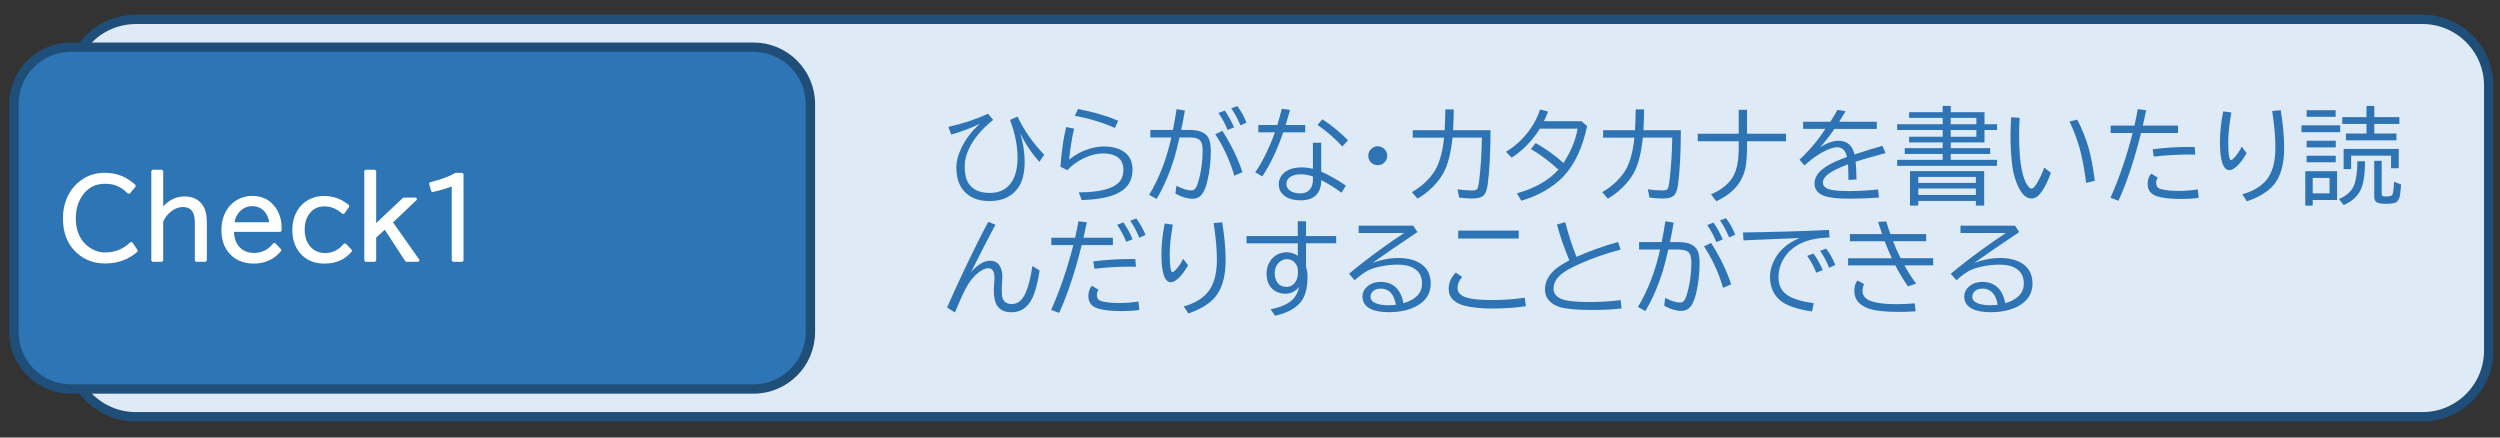 <?xml version="1.0" encoding="utf-8"?>
<!-- Generator: Adobe Illustrator 25.0.1, SVG Export Plug-In . SVG Version: 6.00 Build 0)  -->
<svg xmlns="http://www.w3.org/2000/svg" xmlns:xlink="http://www.w3.org/1999/xlink" version="1.1" x="0px" y="0px" viewBox="0 0 800 140" style="enable-background:new 0 0 800 140;" xml:space="preserve">
<rect x="0" y="0" width="800" height="140" fill="#333333" stroke="none"/>
<style type="text/css">
	.st0{fill-rule:evenodd;clip-rule:evenodd;fill:#DEEBF7;}
	.st1{fill:none;stroke:#1F4E79;stroke-width:3;stroke-miterlimit:8;}
	.st2{clip-path:url(#SVGID_2_);}
	.st3{clip-path:url(#SVGID_4_);}
	.st4{fill:#2E74B5;}
	.st5{clip-path:url(#SVGID_6_);}
	.st6{clip-path:url(#SVGID_8_);}
	.st7{clip-path:url(#SVGID_10_);}
	.st8{clip-path:url(#SVGID_12_);}
	.st9{clip-path:url(#SVGID_14_);}
	.st10{fill-rule:evenodd;clip-rule:evenodd;fill:#2E75B6;}
	.st11{clip-path:url(#SVGID_16_);fill-rule:evenodd;clip-rule:evenodd;fill:#FFFFFF;}
	
		.st12{clip-path:url(#SVGID_16_);fill:none;stroke:#FFFFFF;stroke-width:0.75;stroke-linecap:round;stroke-linejoin:bevel;stroke-miterlimit:10;}
	.st13{display:none;}
	.st14{display:inline;}
	.st15{clip-path:url(#SVGID_18_);}
	.st16{clip-path:url(#SVGID_20_);}
	.st17{clip-path:url(#SVGID_22_);}
	.st18{clip-path:url(#SVGID_24_);}
	.st19{clip-path:url(#SVGID_26_);fill-rule:evenodd;clip-rule:evenodd;fill:#FFFFFF;}
	
		.st20{clip-path:url(#SVGID_26_);fill:none;stroke:#FFFFFF;stroke-width:0.75;stroke-linecap:round;stroke-linejoin:bevel;stroke-miterlimit:10;}
	.st21{clip-path:url(#SVGID_28_);}
	.st22{clip-path:url(#SVGID_30_);}
	.st23{clip-path:url(#SVGID_32_);}
	.st24{clip-path:url(#SVGID_34_);}
	.st25{clip-path:url(#SVGID_36_);}
	.st26{clip-path:url(#SVGID_38_);}
	.st27{clip-path:url(#SVGID_40_);}
	.st28{clip-path:url(#SVGID_42_);}
	.st29{clip-path:url(#SVGID_44_);}
	.st30{clip-path:url(#SVGID_46_);}
	.st31{clip-path:url(#SVGID_48_);}
	.st32{clip-path:url(#SVGID_50_);}
	.st33{clip-path:url(#SVGID_52_);fill-rule:evenodd;clip-rule:evenodd;fill:#FFFFFF;}
	.st34{clip-path:url(#SVGID_52_);fill:none;stroke:#FFFFFF;stroke-linecap:round;stroke-linejoin:bevel;stroke-miterlimit:10;}
	.st35{clip-path:url(#SVGID_54_);}
	.st36{clip-path:url(#SVGID_56_);}
	.st37{clip-path:url(#SVGID_58_);}
	.st38{clip-path:url(#SVGID_60_);}
	.st39{clip-path:url(#SVGID_62_);fill-rule:evenodd;clip-rule:evenodd;fill:#FFFFFF;}
	
		.st40{clip-path:url(#SVGID_62_);fill:none;stroke:#FFFFFF;stroke-width:0.75;stroke-linecap:round;stroke-linejoin:bevel;stroke-miterlimit:10;}
</style>
<g id="レイヤー_1">
	<g>
		<path class="st0" d="M22.27,27.39c0-11.71,9.5-21.2,21.22-21.2h731.68c11.72,0,21.22,9.49,21.22,21.2v84.78    c0,11.71-9.5,21.2-21.22,21.2H43.49c-11.72,0-21.22-9.49-21.22-21.2V27.39z"/>
		<path class="st1" d="M22.27,27.39c0-11.71,9.5-21.2,21.22-21.2h731.68c11.72,0,21.22,9.49,21.22,21.2v84.78    c0,11.71-9.5,21.2-21.22,21.2H43.49c-11.72,0-21.22-9.49-21.22-21.2V27.39z"/>
		<g>
			<defs>
				<polygon id="SVGID_1_" points="30.75,23.28 787.61,23.28 787.61,116.01 30.75,116.01 30.75,23.28     "/>
			</defs>
			<clipPath id="SVGID_2_">
				<use xlink:href="#SVGID_1_" style="overflow:visible;"/>
			</clipPath>
			<g class="st2">
				<defs>
					<rect id="SVGID_3_" x="30.75" y="23.28" width="756.87" height="92.73"/>
				</defs>
				<clipPath id="SVGID_4_">
					<use xlink:href="#SVGID_3_" style="overflow:visible;"/>
				</clipPath>
				<g class="st3">
					<path class="st4" d="M303.48,40.59c4.61-1.01,8.84-2.41,12.71-4.2l1.61,1.98c-3.67,2.96-6.25,6.06-7.75,9.28       c-0.9,1.9-1.35,3.76-1.35,5.58c0,2.34,0.39,4.13,1.18,5.36c1.33,2.1,3.63,3.15,6.88,3.15c3.05,0,5.36-1.14,6.91-3.43       c1.29-1.91,1.94-4.54,1.94-7.89c0-3.77-0.8-7.79-2.4-12.05l2.4-1.07c2.1,4.43,4.95,8.5,8.54,12.22l-1.54,2.28       c-2.47-2.74-4.53-5.81-6.16-9.2c0.96,3.14,1.44,6.19,1.44,9.17c0,3.52-0.68,6.28-2.05,8.27c-1.97,2.86-5.06,4.3-9.26,4.3       c-3.95,0-6.87-1.34-8.75-4.02c-1.19-1.71-1.79-4-1.79-6.87c0-1.83,0.51-3.82,1.54-5.97c1.44-3.03,3.45-5.66,6.01-7.89       c-2.98,1.43-6.05,2.59-9.21,3.46L303.48,40.59z"/>
					<path class="st4" d="M339.35,53.37c0.32-4.75,0.92-8.99,1.82-12.73l2.54,0.52c-0.75,3.28-1.28,6.59-1.58,9.92       c1.87-1.53,3.93-2.66,6.17-3.38c1.69-0.55,3.32-0.82,4.91-0.82c2.53,0,4.58,0.49,6.16,1.48c2.02,1.28,3.04,3.26,3.04,5.94       c0,3.86-1.97,6.54-5.91,8.05c-2.54,0.97-5.99,1.54-10.36,1.69l-0.92-2.48c4.13-0.01,7.38-0.46,9.77-1.34       c1.65-0.61,2.83-1.43,3.53-2.44c0.65-0.93,0.97-2.1,0.97-3.51c0-1.96-0.76-3.37-2.28-4.25c-1.08-0.61-2.46-0.92-4.12-0.92       c-2.56,0-5.19,0.8-7.88,2.41c-1.4,0.83-2.62,1.82-3.64,2.95L339.35,53.37z M356.74,40.94c-3.75-1.69-8.02-3-12.8-3.9l1.03-2.15       c4.79,0.9,9.08,2.14,12.87,3.74L356.74,40.94z"/>
					<path class="st4" d="M368.12,41.58h7.22c0.44-2.25,0.83-4.47,1.18-6.66l2.64,0.44c-0.32,1.92-0.71,4-1.17,6.22h2.64       c2.8,0,4.72,0.68,5.75,2.03c0.72,0.96,1.08,2.5,1.08,4.62c0,3.38-0.36,6.57-1.07,9.56c-0.44,1.88-0.98,3.28-1.64,4.2       c-0.77,1.07-1.82,1.61-3.15,1.61c-1.69,0-3.51-0.55-5.47-1.64l0.33-2.53c1.9,1.01,3.51,1.51,4.81,1.51       c0.6,0,1.07-0.28,1.4-0.85c0.42-0.71,0.8-1.84,1.17-3.4c0.67-2.79,1-5.65,1-8.59c0-1.87-0.44-3.06-1.33-3.58       c-0.63-0.36-1.62-0.54-2.97-0.54h-3.09c-0.67,2.9-1.21,5.06-1.64,6.49c-1.5,4.93-3.4,9.33-5.7,13.19l-2.38-1.31       c3.2-5.29,5.56-11.41,7.09-18.37h-6.71V41.58z M394.98,56.22c-1.38-4.75-3.41-9.17-6.09-13.27l2.28-1.08       c2.92,4.62,5.06,9.04,6.4,13.23L394.98,56.22z M392.83,41.58c-0.7-1.78-1.67-3.6-2.92-5.44l2.02-0.77       c1.17,1.69,2.16,3.49,2.96,5.38L392.83,41.58z M396.93,40.1c-0.88-2.09-1.85-3.9-2.94-5.44l1.95-0.71       c1.21,1.59,2.19,3.35,2.92,5.28L396.93,40.1z"/>
					<path class="st4" d="M402.68,40h6.06c0.49-1.62,0.97-3.35,1.45-5.2l2.63,0.36c-0.45,1.63-0.92,3.24-1.41,4.84h6.25v2.35h-7.03       c-1.94,5.62-4.17,10.32-6.7,14.1l-2.25-1.31c2.37-3.45,4.46-7.72,6.29-12.79h-5.29V40z M420.13,45.68h2.66v9.23       c2.48,1.09,5.12,2.59,7.9,4.49l-1.41,2.26c-2.21-1.61-4.37-2.95-6.48-4.03c-0.05,4.32-2.26,6.48-6.62,6.48       c-1.98,0-3.61-0.42-4.88-1.26c-1.4-0.93-2.1-2.24-2.1-3.92c0-1.2,0.41-2.26,1.23-3.17c1.32-1.47,3.41-2.2,6.25-2.2       c1.06,0,2.21,0.15,3.45,0.44V45.68z M420.13,56.48c-1.33-0.47-2.62-0.71-3.84-0.71c-1.21,0-2.19,0.2-2.96,0.59       c-1.12,0.58-1.68,1.42-1.68,2.51c0,0.91,0.42,1.65,1.27,2.21c0.79,0.54,1.87,0.8,3.23,0.8c1.54,0,2.67-0.6,3.37-1.8       c0.41-0.7,0.61-1.54,0.61-2.53V56.48z M429.55,46.89c-2.32-2.55-4.97-4.85-7.95-6.92l1.56-1.79c2.85,1.83,5.58,4.06,8.19,6.69       L429.55,46.89z"/>
					<path class="st4" d="M440.91,46.81c0.84,0,1.57,0.33,2.18,0.98c0.55,0.57,0.82,1.25,0.82,2.05c0,0.57-0.16,1.1-0.48,1.61       c-0.6,0.94-1.46,1.41-2.58,1.41c-0.48,0-0.94-0.11-1.38-0.34c-1.08-0.58-1.62-1.48-1.62-2.71c0-1.02,0.43-1.83,1.28-2.44       C439.66,46.99,440.25,46.81,440.91,46.81z"/>
					<path class="st4" d="M452.09,41.67h10.19c0.11-1.76,0.19-3.98,0.23-6.66h2.69c-0.01,2-0.08,4.22-0.2,6.66h11.97       c-0.04,7.49-0.34,13.23-0.89,17.24c-0.23,1.64-0.6,2.77-1.1,3.39c-0.66,0.82-1.96,1.23-3.92,1.23c-1.16,0-2.54-0.1-4.14-0.31       l-0.51-2.64c1.62,0.24,3.17,0.36,4.66,0.36c0.83,0,1.37-0.14,1.61-0.43c0.24-0.29,0.45-1.16,0.64-2.61       c0.49-3.9,0.79-8.52,0.89-13.86h-9.41c-0.48,4.9-1.46,8.68-2.92,11.35c-1.13,2.04-2.74,3.96-4.83,5.74       c-1.06,0.91-2.21,1.72-3.45,2.43l-1.82-2.08c2.82-1.58,5.13-3.65,6.93-6.18c1.73-2.44,2.86-6.19,3.4-11.25h-10.03V41.67z"/>
					<path class="st4" d="M506.06,38.79l1.82,1.57c-1.44,6.76-3.87,12.02-7.29,15.78c-1.82,2-4.15,3.78-6.99,5.33       c-2.1,1.15-4.37,2.06-6.8,2.74l-1.38-2.35c5.77-1.62,10.19-4.15,13.28-7.59c-2.86-2.61-5.79-4.81-8.82-6.59l1.56-1.9       c3.27,1.86,6.23,3.99,8.86,6.38c2.34-3.54,3.86-7.21,4.55-10.99h-12.11c-2.5,3.97-5.5,7.06-9.03,9.27l-1.79-1.87       c1.87-1.1,3.57-2.45,5.09-4.05c2.75-2.85,4.68-6.01,5.81-9.48l2.58,0.67l-0.05,0.11c-0.47,1.18-0.9,2.17-1.3,2.97H506.06z"/>
					<path class="st4" d="M513,41.67h10.19c0.11-1.76,0.19-3.98,0.23-6.66h2.69c-0.01,2-0.08,4.22-0.2,6.66h11.97       c-0.04,7.49-0.34,13.23-0.89,17.24c-0.23,1.64-0.6,2.77-1.1,3.39c-0.66,0.82-1.96,1.23-3.92,1.23c-1.16,0-2.54-0.1-4.14-0.31       l-0.51-2.64c1.62,0.24,3.17,0.36,4.66,0.36c0.83,0,1.37-0.14,1.61-0.43c0.24-0.29,0.45-1.16,0.64-2.61       c0.49-3.9,0.79-8.52,0.89-13.86h-9.41c-0.48,4.9-1.46,8.68-2.92,11.35c-1.13,2.04-2.74,3.96-4.83,5.74       c-1.06,0.91-2.21,1.72-3.45,2.43l-1.82-2.08c2.82-1.58,5.13-3.65,6.93-6.18c1.73-2.44,2.86-6.19,3.4-11.25H513V41.67z"/>
					<path class="st4" d="M556.39,35.13h2.66v7.66h12.48v2.41h-12.48v1.21c0,3.2-0.17,5.63-0.51,7.28       c-0.96,4.71-4.07,8.28-9.32,10.71l-1.71-2.21c3.58-1.52,6.03-3.59,7.35-6.22c0.8-1.6,1.27-3.58,1.43-5.94       c0.07-0.96,0.1-2.16,0.1-3.59V45.2h-13.12v-2.41h13.12V35.13z"/>
				</g>
			</g>
			<g class="st2">
				<defs>
					<rect id="SVGID_5_" x="30.75" y="23.28" width="756.87" height="92.73"/>
				</defs>
				<clipPath id="SVGID_6_">
					<use xlink:href="#SVGID_5_" style="overflow:visible;"/>
				</clipPath>
				<g class="st5">
					<path class="st4" d="M577.06,38.95h8.67c0.86-1.38,1.61-2.64,2.25-3.79l2.59,0.43c-0.45,0.79-1.06,1.8-1.82,3.03l-0.2,0.33       h12.03v2.31H587c-1.61,2.35-3.13,4.3-4.58,5.85c2.22-1.38,4.19-2.07,5.91-2.07c2.72,0,4.43,1.46,5.12,4.38       c3.01-1,5.98-1.91,8.91-2.76l1.03,2.33c-4.27,1.13-7.47,2.04-9.6,2.74c0.17,1.61,0.27,3.5,0.29,5.69l-2.59,0.16v-0.51       c-0.01-2-0.05-3.5-0.13-4.49c-2.94,1.09-5.05,2.13-6.32,3.12c-1.14,0.89-1.71,1.79-1.71,2.72c0,1.04,0.7,1.77,2.1,2.18       c1.19,0.36,3.34,0.54,6.45,0.54c2.84,0,5.88-0.17,9.09-0.51l0.33,2.59c-3.13,0.24-6.28,0.36-9.44,0.36       c-3.79,0-6.5-0.3-8.13-0.9c-2.06-0.77-3.09-2.09-3.09-3.99c0-2.19,1.5-4.15,4.51-5.89c1.4-0.8,3.37-1.66,5.89-2.59       c-0.27-1.05-0.63-1.8-1.07-2.26c-0.53-0.56-1.21-0.84-2.05-0.84c-1.15,0-2.7,0.52-4.65,1.56c-1.9,1.01-3.85,2.43-5.83,4.26       l-1.61-1.8c2.4-2.31,4.38-4.49,5.94-6.56c0.43-0.55,1.16-1.58,2.2-3.1l0.16-0.23h-7.12V38.95z"/>
					<path class="st4" d="M621.66,35.9v-2.02h2.58v2.02h10.8v3.85h4.01v1.85h-4.01v3.97h-10.8v1.84h12.61v1.85h-12.61v1.89h14.81       v1.92H607.1v-1.92h14.56v-1.89h-12.15v-1.85h12.15v-1.84h-10.74v-1.82h10.74v-2.15H607.1v-1.85h14.56v-2.03h-10.74V35.9H621.66       z M634.94,54.76v11.02h-2.66v-1.48h-18.42v1.48h-2.66V54.76H634.94z M613.86,56.61v1.92h18.42v-1.92H613.86z M613.86,60.32       v2.07h18.42v-2.07H613.86z M632.44,37.72h-8.21v2.03h8.21V37.72z M632.44,41.61h-8.21v2.15h8.21V41.61z"/>
					<path class="st4" d="M656.28,55.3c-0.9,2.57-1.94,4.67-3.14,6.3c-0.94,1.28-1.95,1.92-3.04,1.92c-1.62,0-3.02-1.22-4.2-3.66       c-0.97-1.99-1.62-4.21-1.95-6.66c-0.39-2.88-0.59-6.17-0.59-9.87c0-1.88,0.07-3.82,0.21-5.82l2.73,0.2       c-0.12,1.78-0.18,3.5-0.18,5.17c0,5.06,0.29,8.92,0.87,11.58c0.45,2.11,1.02,3.68,1.72,4.72c0.52,0.79,0.98,1.18,1.38,1.18       c0.39,0,0.88-0.43,1.44-1.28c0.88-1.29,1.75-3.11,2.63-5.45L656.28,55.3z M667.57,58.53c-0.57-4.38-1.25-8.04-2.05-10.96       c-0.82-2.96-1.92-5.86-3.28-8.69l2.48-0.61c1.58,3.08,2.81,6.17,3.69,9.27c0.75,2.68,1.4,6.12,1.92,10.32L667.57,58.53z"/>
					<path class="st4" d="M675.42,40.2h7.6c0.43-1.9,0.78-3.66,1.07-5.28l2.69,0.34l-0.05,0.23c-0.44,2.12-0.78,3.69-1.02,4.71       h11.26v2.35h-11.84c-2.13,8.58-4.54,15.82-7.22,21.7l-2.56-0.97c2.85-6.4,5.21-13.31,7.09-20.73h-7.03V40.2z M703.58,63.31       c-1.63,0.24-3.5,0.36-5.6,0.36c-3.43,0-6.02-0.29-7.78-0.87c-1.97-0.66-2.96-1.97-2.96-3.95c0-1.31,0.38-2.41,1.15-3.3       l2.12,1.31c-0.36,0.45-0.54,1-0.54,1.64c0,1.06,0.5,1.73,1.51,2c1.45,0.39,3.29,0.59,5.53,0.59c2.13,0,4.22-0.16,6.27-0.48       L703.58,63.31z M688.86,47.76c3.96-0.5,7.94-0.75,11.93-0.75c0.26,0,0.77,0.01,1.51,0.02l0.18,2.44       c-0.78-0.01-1.4-0.02-1.86-0.02c-3.83,0-7.64,0.22-11.42,0.66L688.86,47.76z"/>
					<path class="st4" d="M718.92,49.01c-1.02,1.8-2.05,3.19-3.1,4.17c-0.92,0.84-1.72,1.26-2.4,1.26c-2.03,0-3.04-3.02-3.04-9.05       c0-3.01,0.35-6.26,1.05-9.76l2.61,0.38c-0.67,3.72-1,6.87-1,9.45c0,3.85,0.3,5.77,0.89,5.77c0.2,0,0.53-0.25,1-0.74       c0.93-0.98,1.73-2.17,2.41-3.56L718.92,49.01z M717.54,62.16c3.32-0.92,5.84-2.38,7.57-4.4c2.01-2.34,3.02-5.84,3.02-10.5       c0-3.35-0.34-7.26-1.03-11.74l2.73-0.26c0.73,4.38,1.1,8.43,1.1,12.14c0,5.67-1.33,9.83-3.99,12.48       c-1.87,1.87-4.52,3.38-7.95,4.54L717.54,62.16z"/>
				</g>
			</g>
			<g class="st2">
				<defs>
					<rect id="SVGID_7_" x="30.75" y="23.28" width="756.87" height="92.73"/>
				</defs>
				<clipPath id="SVGID_8_">
					<use xlink:href="#SVGID_7_" style="overflow:visible;"/>
				</clipPath>
				<g class="st6">
					<path class="st4" d="M736.48,40.1h12.38v2.21h-12.38V40.1z M747.87,54.78v9.23h-7.8v1.79h-2.38V54.78H747.87z M738.12,35.26       h9.29v2.12h-9.29V35.26z M738.12,45.04h9.32v2.12h-9.32V45.04z M738.12,49.84h9.32v2.08h-9.32V49.84z M740.07,56.93v4.94h5.38       v-4.94H740.07z M748.48,63.68c2.4-1.02,3.98-2.43,4.76-4.25c0.7-1.64,1.08-4.25,1.13-7.82h2.45c-0.02,4.19-0.49,7.23-1.41,9.14       c-1.02,2.12-2.83,3.74-5.45,4.87L748.48,63.68z M757.28,37.48v-3.59h2.5v3.59h8.03v2.18h-8.03v3.07h7.09v2.18H750.7v-2.18h6.58       v-3.07h-7.76v-2.18H757.28z M767.6,47.66v6.18h-2.46v-4.03h-12.77v4.3h-2.41v-6.45H767.6z M759.76,51.45h2.38v10.48       c0,0.4,0.1,0.67,0.3,0.79c0.17,0.11,0.48,0.16,0.92,0.16c1.26,0,1.99-0.19,2.18-0.57c0.3-0.56,0.48-1.95,0.54-4.17l2.28,0.9       c-0.15,1.89-0.29,3.15-0.43,3.77c-0.26,1.19-0.84,1.91-1.72,2.15c-0.61,0.17-1.53,0.26-2.76,0.26c-1.46,0-2.42-0.16-2.91-0.48       c-0.53-0.35-0.79-0.97-0.79-1.85V51.45z"/>
				</g>
			</g>
			<g class="st2">
				<defs>
					<rect id="SVGID_9_" x="30.75" y="23.28" width="756.87" height="92.73"/>
				</defs>
				<clipPath id="SVGID_10_">
					<use xlink:href="#SVGID_9_" style="overflow:visible;"/>
				</clipPath>
				<g class="st7">
					<path class="st4" d="M303.07,98.39c1.58-3.68,3.64-8.18,6.19-13.5c2.9-6.05,5.23-10.68,6.99-13.91l2.28,0.94       c-2.48,4.66-5.08,9.71-7.8,15.15c2.13-2.43,4.16-3.64,6.09-3.64c1.37,0,2.39,0.53,3.07,1.59c0.58,0.9,0.87,2.14,0.87,3.74       c0,0.38-0.03,0.88-0.08,1.49c-0.08,0.97-0.12,1.87-0.12,2.69c0,1.22,0.11,2.1,0.33,2.64c0.24,0.6,0.67,1.06,1.3,1.38       c0.46,0.23,0.98,0.34,1.56,0.34c1.85,0,3.31-1.14,4.37-3.43c0.95-2.08,1.7-5,2.25-8.76l2.31,1.44       c-0.62,4.07-1.44,7.09-2.45,9.07c-1.46,2.86-3.65,4.3-6.58,4.3c-2.15,0-3.68-0.73-4.61-2.18c-0.68-1.05-1.02-2.66-1.02-4.82       c0-0.61,0.04-1.32,0.12-2.12c0.07-0.76,0.1-1.37,0.1-1.8c0-2.11-0.66-3.17-1.97-3.17c-0.96,0-2.04,0.48-3.22,1.43       c-1.55,1.25-2.87,2.89-3.94,4.92c-0.92,1.73-2.1,4.33-3.55,7.81L303.07,98.39z"/>
					<path class="st4" d="M336.43,76.08h7.6c0.43-1.9,0.78-3.66,1.07-5.28l2.69,0.34l-0.05,0.23c-0.44,2.12-0.78,3.69-1.02,4.71       h9.41v2.35h-9.98c-2.13,8.58-4.54,15.82-7.22,21.7l-2.56-0.97c2.85-6.4,5.21-13.31,7.09-20.73h-7.03V76.08z M364.6,99.19       c-1.63,0.24-3.5,0.36-5.6,0.36c-3.43,0-6.02-0.29-7.78-0.87c-1.97-0.66-2.95-1.97-2.95-3.95c0-1.31,0.38-2.41,1.15-3.3       l2.12,1.31c-0.36,0.45-0.54,1-0.54,1.64c0,1.06,0.5,1.73,1.51,2c1.44,0.39,3.29,0.59,5.53,0.59c2.13,0,4.22-0.16,6.27-0.48       L364.6,99.19z M349.87,83.64c3.96-0.5,7.94-0.75,11.93-0.75c0.26,0,0.77,0.01,1.51,0.02l0.18,2.44       c-0.78-0.01-1.4-0.02-1.85-0.02c-3.83,0-7.64,0.22-11.43,0.66L349.87,83.64z M360.4,77.39c-0.7-1.78-1.67-3.6-2.92-5.45       l2.02-0.77c1.27,1.87,2.24,3.66,2.92,5.38L360.4,77.39z M364.56,76.08c-0.78-2-1.74-3.82-2.89-5.44l1.95-0.74       c1.17,1.59,2.16,3.35,2.95,5.28L364.56,76.08z"/>
					<path class="st4" d="M380.19,84.89c-1.02,1.8-2.05,3.19-3.1,4.17c-0.92,0.84-1.72,1.26-2.4,1.26c-2.02,0-3.04-3.02-3.04-9.05       c0-3.01,0.35-6.26,1.05-9.76l2.61,0.38c-0.67,3.72-1,6.87-1,9.45c0,3.85,0.3,5.77,0.89,5.77c0.2,0,0.53-0.25,1-0.74       c0.93-0.98,1.73-2.17,2.41-3.56L380.19,84.89z M378.81,98.04c3.32-0.92,5.84-2.38,7.57-4.4c2.01-2.34,3.02-5.84,3.02-10.5       c0-3.35-0.35-7.26-1.03-11.74l2.73-0.26c0.73,4.38,1.1,8.43,1.1,12.14c0,5.67-1.33,9.83-3.99,12.48       c-1.87,1.87-4.52,3.38-7.94,4.54L378.81,98.04z"/>
				</g>
			</g>
			<g class="st2">
				<defs>
					<rect id="SVGID_11_" x="30.75" y="23.28" width="756.87" height="92.73"/>
				</defs>
				<clipPath id="SVGID_12_">
					<use xlink:href="#SVGID_11_" style="overflow:visible;"/>
				</clipPath>
				<g class="st8">
					<path class="st4" d="M415.27,70.8h2.66v4.74h9.65v2.31h-9.65v7.5c0.32,1,0.48,2.06,0.48,3.18c0,3.74-0.77,6.5-2.3,8.28       c-1.71,2-4.42,3.41-8.12,4.23l-1.38-2.08c2.96-0.58,5.19-1.51,6.68-2.79c1.24-1.07,2.04-2.53,2.43-4.38       c-1.18,1.46-2.63,2.2-4.35,2.2c-1.78,0-3.23-0.56-4.35-1.67c-1.15-1.14-1.72-2.77-1.72-4.9c0-1.33,0.36-2.59,1.07-3.77       c0.28-0.46,0.62-0.87,1.02-1.23c1.22-1.13,2.68-1.69,4.35-1.69c1.31,0,2.5,0.38,3.55,1.13v-4h-16.4v-2.31h16.4V70.8z        M415.34,87.23v-0.54c0-0.82-0.21-1.55-0.64-2.18c-0.71-1.05-1.69-1.57-2.94-1.57c-0.74,0-1.43,0.24-2.07,0.71       c-1.18,0.88-1.77,2.13-1.77,3.76c0,1.24,0.28,2.24,0.84,3c0.66,0.92,1.63,1.38,2.92,1.38c1.33,0,2.35-0.63,3.05-1.9       C415.13,89.12,415.34,88.24,415.34,87.23z"/>
					<path class="st4" d="M434.76,72.21h17.48l1.35,2.05c-5.78,3.85-10.57,7.14-14.38,9.87c2.75-1.05,5.51-1.57,8.29-1.57       c2.62,0,4.8,0.49,6.55,1.46c2.52,1.41,3.78,3.65,3.78,6.71c0,3.24-1.57,5.67-4.71,7.32c-2.39,1.24-5.3,1.85-8.73,1.85       c-2.45,0-4.37-0.34-5.76-1.03c-1.76-0.87-2.64-2.21-2.64-4.02c0-1.18,0.48-2.21,1.44-3.08c1.14-1.04,2.59-1.56,4.37-1.56       c2.33,0,4.15,0.8,5.45,2.39c0.9,1.1,1.52,2.58,1.86,4.43c3.96-1.17,5.94-3.28,5.94-6.33c0-2.1-0.78-3.66-2.35-4.69       c-1.33-0.89-3.16-1.33-5.48-1.33c-1.85,0-3.8,0.22-5.84,0.67c-1.69,0.37-3.03,0.85-4.04,1.44c-1.23,0.71-2.51,1.67-3.86,2.89       l-1.79-2.08c2.72-2.31,6-4.85,9.82-7.64c3.01-2.19,5.61-3.99,7.8-5.4h-14.53V72.21z M446.69,97.53       c-0.6-3.46-2.23-5.18-4.88-5.18c-1.31,0-2.27,0.45-2.86,1.34c-0.26,0.39-0.39,0.81-0.39,1.26c0,1,0.65,1.72,1.95,2.18       c1,0.36,2.26,0.54,3.79,0.54C445,97.68,445.79,97.63,446.69,97.53z"/>
					<path class="st4" d="M488.3,97.98c-3.39,0.5-6.92,0.75-10.59,0.75c-3.79,0-6.89-0.32-9.31-0.97c-1.18-0.32-2.22-0.84-3.12-1.56       c-1.13-0.93-1.69-2.19-1.69-3.79c0-1.95,0.75-3.67,2.25-5.18l2.05,1.38c-0.99,1.15-1.48,2.34-1.48,3.58       c0,1.27,0.79,2.21,2.36,2.84c1.66,0.66,4.51,0.98,8.55,0.98c3.76,0,7.3-0.25,10.6-0.75L488.3,97.98z M466.62,73.8h19.37v2.53       h-19.37V73.8z"/>
					<path class="st4" d="M518.91,98.71c-2.94,0.32-6.04,0.48-9.28,0.48c-5.02,0-8.55-0.32-10.57-0.95       c-1.3-0.42-2.35-1.03-3.15-1.84c-1.01-1.04-1.51-2.31-1.51-3.82c0-1.98,0.77-3.8,2.31-5.46c0.74-0.8,1.53-1.46,2.36-2       c0.86-0.55,1.9-1.15,3.12-1.82c-1.67-3.96-3-7.79-3.97-11.48l2.66-0.71c1.02,3.91,2.22,7.61,3.59,11.09       c4.01-1.8,8.44-3.4,13.31-4.77l0.8,2.44c-5.35,1.4-10.39,3.24-15.1,5.51c-2.27,1.09-3.9,2.21-4.89,3.35       c-0.97,1.14-1.46,2.33-1.46,3.59c0,1.7,1.02,2.87,3.05,3.53c1.6,0.53,4.42,0.79,8.45,0.79c3.5,0,6.83-0.2,9.98-0.61       L518.91,98.71z"/>
					<path class="st4" d="M524.53,77.46h7.22c0.44-2.25,0.83-4.47,1.18-6.66l2.64,0.44c-0.32,1.92-0.71,4-1.17,6.22h2.64       c2.8,0,4.72,0.68,5.75,2.03c0.72,0.96,1.08,2.5,1.08,4.62c0,3.38-0.36,6.57-1.07,9.56c-0.44,1.88-0.98,3.28-1.64,4.2       c-0.77,1.07-1.82,1.61-3.15,1.61c-1.69,0-3.51-0.55-5.47-1.64l0.33-2.53c1.9,1.01,3.51,1.51,4.81,1.51       c0.6,0,1.07-0.28,1.39-0.85c0.42-0.71,0.8-1.84,1.17-3.4c0.67-2.79,1-5.65,1-8.59c0-1.87-0.44-3.06-1.33-3.58       c-0.63-0.36-1.63-0.54-2.97-0.54h-3.09c-0.67,2.9-1.21,5.06-1.64,6.49c-1.5,4.93-3.4,9.33-5.7,13.19l-2.38-1.31       c3.2-5.29,5.56-11.42,7.09-18.37h-6.71V77.46z M551.38,92.1c-1.38-4.75-3.41-9.17-6.09-13.27l2.28-1.08       c2.92,4.62,5.06,9.04,6.4,13.24L551.38,92.1z M549.23,77.46c-0.7-1.78-1.67-3.6-2.92-5.45l2.02-0.77       c1.17,1.7,2.16,3.49,2.96,5.38L549.23,77.46z M553.33,75.98c-0.88-2.09-1.85-3.9-2.94-5.45l1.95-0.71       c1.21,1.58,2.19,3.35,2.92,5.28L553.33,75.98z"/>
					<path class="st4" d="M557.78,74.38c9.4-0.12,18.57-0.38,27.5-0.79l0.18,2.39c-3.68,0.13-6.64,0.72-8.88,1.75       c-2.72,1.27-4.74,3.09-6.06,5.48c-0.94,1.71-1.41,3.55-1.41,5.53c0,2.52,0.95,4.42,2.86,5.71c1.75,1.18,4.56,2.04,8.44,2.59       l-0.57,2.62c-4.98-0.7-8.46-1.95-10.44-3.76c-2-1.84-3-4.27-3-7.3c0-1.49,0.32-2.99,0.95-4.49c1.51-3.59,4.34-6.23,8.5-7.94       l-1.58,0.07c-4.6,0.18-9.55,0.38-14.86,0.61l-1.49,0.07L557.78,74.38z M581.2,87.27c-0.68-1.79-1.64-3.59-2.89-5.38l1.99-0.77       c1.26,1.76,2.24,3.53,2.96,5.31L581.2,87.27z M585.31,85.69c-0.73-1.94-1.7-3.74-2.89-5.41l1.95-0.74       c1.18,1.55,2.16,3.31,2.92,5.26L585.31,85.69z"/>
					<path class="st4" d="M591.97,74.9h10.29c-0.46-1.31-0.89-2.61-1.28-3.9l2.61-0.16c0.32,1.13,0.77,2.48,1.35,4.07h11.44v2.28       h-10.59c0.7,1.83,1.5,3.64,2.41,5.44h10.42v2.28h-9.21c1.15,2.09,2.4,4.03,3.76,5.84l-2.63,0.89       c-1.47-2.12-2.82-4.36-4.05-6.72h-15.1v-2.28h13.99c-0.82-1.78-1.58-3.6-2.28-5.44h-11.13V74.9z M612.98,99.63       c-1.9,0.12-3.7,0.18-5.4,0.18c-4.19,0-7.29-0.32-9.29-0.97c-3.27-1.05-4.91-2.97-4.91-5.76c0-1.41,0.34-2.52,1.03-3.33       l2.08,1.16c-0.33,0.79-0.49,1.52-0.49,2.2c0,1.73,1.21,2.9,3.64,3.53c1.76,0.46,4.22,0.69,7.37,0.69       c1.76,0,3.67-0.09,5.71-0.26L612.98,99.63z"/>
					<path class="st4" d="M627.33,72.21h17.48l1.35,2.05c-5.78,3.85-10.57,7.14-14.38,9.87c2.75-1.05,5.51-1.57,8.29-1.57       c2.62,0,4.8,0.49,6.55,1.46c2.52,1.41,3.78,3.65,3.78,6.71c0,3.24-1.57,5.67-4.71,7.32c-2.39,1.24-5.3,1.85-8.73,1.85       c-2.45,0-4.37-0.34-5.76-1.03c-1.76-0.87-2.64-2.21-2.64-4.02c0-1.18,0.48-2.21,1.44-3.08c1.14-1.04,2.59-1.56,4.37-1.56       c2.33,0,4.15,0.8,5.45,2.39c0.9,1.1,1.52,2.58,1.86,4.43c3.96-1.17,5.94-3.28,5.94-6.33c0-2.1-0.78-3.66-2.35-4.69       c-1.33-0.89-3.16-1.33-5.48-1.33c-1.85,0-3.8,0.22-5.84,0.67c-1.69,0.37-3.03,0.85-4.04,1.44c-1.23,0.71-2.51,1.67-3.86,2.89       l-1.79-2.08c2.72-2.31,6-4.85,9.82-7.64c3.01-2.19,5.61-3.99,7.8-5.4h-14.53V72.21z M639.26,97.53       c-0.6-3.46-2.23-5.18-4.88-5.18c-1.31,0-2.27,0.45-2.86,1.34c-0.26,0.39-0.39,0.81-0.39,1.26c0,1,0.65,1.72,1.95,2.18       c1,0.36,2.26,0.54,3.79,0.54C637.57,97.68,638.37,97.63,639.26,97.53z"/>
				</g>
			</g>
			<g class="st2">
				<defs>
					<rect id="SVGID_13_" x="30.75" y="23.28" width="756.87" height="92.73"/>
				</defs>
				<clipPath id="SVGID_14_">
					<use xlink:href="#SVGID_13_" style="overflow:visible;"/>
				</clipPath>
				<g class="st9">
				</g>
			</g>
		</g>
		<path class="st10" d="M4.45,33.33c0-10.07,8.17-18.23,18.25-18.23h218.38c10.08,0,18.25,8.16,18.25,18.23v72.92    c0,10.07-8.17,18.23-18.25,18.23H22.7c-10.08,0-18.25-8.16-18.25-18.23V33.33z"/>
		<path class="st1" d="M4.45,33.33c0-10.07,8.17-18.23,18.25-18.23h218.38c10.08,0,18.25,8.16,18.25,18.23v72.92    c0,10.07-8.17,18.23-18.25,18.23H22.7c-10.08,0-18.25-8.16-18.25-18.23V33.33z"/>
		<g>
			<defs>
				<polygon id="SVGID_15_" points="11.78,29.31 251.43,29.31 251.43,109.98 11.78,109.98 11.78,29.31     "/>
			</defs>
			<clipPath id="SVGID_16_">
				<use xlink:href="#SVGID_15_" style="overflow:visible;"/>
			</clipPath>
			<path class="st11" d="M80.66,65.59c-1.29,0-2.46,0.39-3.52,1.22c-1.4,1.08-2.24,2.64-2.53,4.68h11.92     c-0.13-1.63-0.65-2.94-1.54-3.98C83.87,66.22,82.43,65.59,80.66,65.59L80.66,65.59z M103.61,63.09c3,0,5.62,0.95,7.83,2.85     l-1.6,2.24c-1.78-1.67-3.79-2.51-6.05-2.51c-2.19,0-3.9,0.86-5.14,2.57c-1.01,1.38-1.53,3.14-1.53,5.29     c0,1.72,0.36,3.21,1.06,4.45c0.75,1.35,1.81,2.3,3.16,2.85c0.81,0.34,1.69,0.52,2.62,0.52c2.57,0,4.69-1.06,6.39-3.16l1.96,2.03     c-2.07,2.49-4.88,3.75-8.49,3.75c-2.84,0-5.15-0.86-6.95-2.6c-1.96-1.92-2.95-4.52-2.95-7.82c0-2.46,0.61-4.59,1.83-6.41     c1.13-1.65,2.64-2.83,4.53-3.5C101.33,63.27,102.42,63.09,103.61,63.09L103.61,63.09z M80.73,63.06c3.14,0,5.57,1.26,7.27,3.77     c1.17,1.74,1.74,3.79,1.74,6.14v0.86H74.46c0.05,2.08,0.54,3.73,1.47,4.97c1.26,1.67,3.09,2.51,5.48,2.51     c2.53,0,4.65-1.09,6.38-3.28l1.9,2.03c-2.17,2.6-4.99,3.91-8.42,3.91s-6.05-1.17-7.9-3.5c-1.42-1.79-2.14-4.05-2.14-6.78     c0-2.33,0.52-4.38,1.54-6.12c1.01-1.69,2.39-2.91,4.11-3.7C78.09,63.33,79.36,63.06,80.73,63.06L80.73,63.06z M33.46,55.67     c2.07,0,3.93,0.38,5.6,1.09c1.31,0.56,2.66,1.47,4.06,2.71l-1.9,2.24c-1.31-1.35-2.64-2.24-3.99-2.71     c-1.08-0.38-2.28-0.57-3.61-0.57c-2.91,0-5.23,1.06-6.97,3.16c-1.83,2.22-2.77,5.01-2.77,8.34c0,2.85,0.72,5.28,2.16,7.27     c0.86,1.17,1.94,2.12,3.23,2.83c1.38,0.75,2.84,1.13,4.35,1.13c3.3,0,6.11-1.15,8.4-3.43l1.71,2.55     c-2.84,2.44-6.18,3.66-10.08,3.66c-4,0-7.31-1.45-9.88-4.36c-2.17-2.46-3.25-5.69-3.25-9.71c0-3.3,0.83-6.19,2.48-8.65     c0.56-0.81,1.17-1.54,1.85-2.19C27.28,56.8,30.15,55.67,33.46,55.67L33.46,55.67z M116.95,54.7H120v17.57l9.18-8.67h4l-7.9,7.52     l8.67,12.29h-3.93l-6.82-10.48l-3.2,2.92v7.55h-3.05V54.7z M48.8,54.7h3.05v12.42c0.9-1.22,1.96-2.17,3.18-2.85     c1.28-0.7,2.57-1.04,3.9-1.04c2.51,0,4.38,0.84,5.55,2.55c0.88,1.24,1.33,2.94,1.33,5.11V83.4h-3.09V71.26     c0-1.69-0.29-2.94-0.83-3.77c-0.7-1.08-1.83-1.61-3.41-1.61c-1.08,0-2.14,0.31-3.18,0.93c-1.49,0.92-2.64,2.24-3.45,4v12.6H48.8     V54.7z M145.76,55.7h2.19v27.7h-3.02V59.11c-1.83,0.75-4.02,1.42-6.59,1.99l-0.66-2.4C141.29,57.8,143.98,56.8,145.76,55.7     L145.76,55.7z"/>
			<path class="st12" d="M80.66,65.59c-1.29,0-2.46,0.39-3.52,1.22c-1.4,1.08-2.24,2.64-2.53,4.68h11.92     c-0.13-1.63-0.65-2.94-1.54-3.98C83.87,66.22,82.43,65.59,80.66,65.59L80.66,65.59z M103.61,63.09c3,0,5.62,0.95,7.83,2.85     l-1.6,2.24c-1.78-1.67-3.79-2.51-6.05-2.51c-2.19,0-3.9,0.86-5.14,2.57c-1.01,1.38-1.53,3.14-1.53,5.29     c0,1.72,0.36,3.21,1.06,4.45c0.75,1.35,1.81,2.3,3.16,2.85c0.81,0.34,1.69,0.52,2.62,0.52c2.57,0,4.69-1.06,6.39-3.16l1.96,2.03     c-2.07,2.49-4.88,3.75-8.49,3.75c-2.84,0-5.15-0.86-6.95-2.6c-1.96-1.92-2.95-4.52-2.95-7.82c0-2.46,0.61-4.59,1.83-6.41     c1.13-1.65,2.64-2.83,4.53-3.5C101.33,63.27,102.42,63.09,103.61,63.09L103.61,63.09z M80.73,63.06c3.14,0,5.57,1.26,7.27,3.77     c1.17,1.74,1.74,3.79,1.74,6.14v0.86H74.46c0.05,2.08,0.54,3.73,1.47,4.97c1.26,1.67,3.09,2.51,5.48,2.51     c2.53,0,4.65-1.09,6.38-3.28l1.9,2.03c-2.17,2.6-4.99,3.91-8.42,3.91s-6.05-1.17-7.9-3.5c-1.42-1.79-2.14-4.05-2.14-6.78     c0-2.33,0.52-4.38,1.54-6.12c1.01-1.69,2.39-2.91,4.11-3.7C78.09,63.33,79.36,63.06,80.73,63.06L80.73,63.06z M33.46,55.67     c2.07,0,3.93,0.38,5.6,1.09c1.31,0.56,2.66,1.47,4.06,2.71l-1.9,2.24c-1.31-1.35-2.64-2.24-3.99-2.71     c-1.08-0.38-2.28-0.57-3.61-0.57c-2.91,0-5.23,1.06-6.97,3.16c-1.83,2.22-2.77,5.01-2.77,8.34c0,2.85,0.72,5.28,2.16,7.27     c0.86,1.17,1.94,2.12,3.23,2.83c1.38,0.75,2.84,1.13,4.35,1.13c3.3,0,6.11-1.15,8.4-3.43l1.71,2.55     c-2.84,2.44-6.18,3.66-10.08,3.66c-4,0-7.31-1.45-9.88-4.36c-2.17-2.46-3.25-5.69-3.25-9.71c0-3.3,0.83-6.19,2.48-8.65     c0.56-0.81,1.17-1.54,1.85-2.19C27.28,56.8,30.15,55.67,33.46,55.67L33.46,55.67z M116.95,54.7H120v17.57l9.18-8.67h4l-7.9,7.52     l8.67,12.29h-3.93l-6.82-10.48l-3.2,2.92v7.55h-3.05V54.7z M48.8,54.7h3.05v12.42c0.9-1.22,1.96-2.17,3.18-2.85     c1.28-0.7,2.57-1.04,3.9-1.04c2.51,0,4.38,0.84,5.55,2.55c0.88,1.24,1.33,2.94,1.33,5.11V83.4h-3.09V71.26     c0-1.69-0.29-2.94-0.83-3.77c-0.7-1.08-1.83-1.61-3.41-1.61c-1.08,0-2.14,0.31-3.18,0.93c-1.49,0.92-2.64,2.24-3.45,4v12.6H48.8     V54.7z M145.76,55.7h2.19v27.7h-3.02V59.11c-1.83,0.75-4.02,1.42-6.59,1.99l-0.66-2.4C141.29,57.8,143.98,56.8,145.76,55.7     L145.76,55.7z"/>
		</g>
		<g>
			<g>
			</g>
		</g>
	</g>
</g>
<g id="レイヤー_2" class="st13">
	<g class="st14">
		<path class="st0" d="M18.91,26.97c0-11.79,9.57-21.34,21.36-21.34h734.74c11.8,0,21.36,9.56,21.36,21.34v85.37    c0,11.79-9.57,21.34-21.36,21.34H40.27c-11.8,0-21.36-9.56-21.36-21.34V26.97z"/>
		<path class="st1" d="M18.91,26.97c0-11.79,9.57-21.34,21.36-21.34h734.74c11.8,0,21.36,9.56,21.36,21.34v85.37    c0,11.79-9.57,21.34-21.36,21.34H40.27c-11.8,0-21.36-9.56-21.36-21.34V26.97z"/>
		<g>
			<defs>
				<polygon id="SVGID_17_" points="27.42,22.78 787.57,22.78 787.57,116.24 27.42,116.24 27.42,22.78     "/>
			</defs>
			<clipPath id="SVGID_18_">
				<use xlink:href="#SVGID_17_" style="overflow:visible;"/>
			</clipPath>
			<g class="st15">
				<defs>
					<rect id="SVGID_19_" x="27.42" y="22.78" width="760.15" height="93.45"/>
				</defs>
				<clipPath id="SVGID_20_">
					<use xlink:href="#SVGID_19_" style="overflow:visible;"/>
				</clipPath>
				<g class="st16">
					<path class="st4" d="M304.35,56.98h8.31c0.1-1.14,0.28-2.6,0.54-4.38l2.62,0.33c-0.25,1.63-0.44,2.98-0.56,4.05h13.61v2.32       h-13.85c-0.15,1.48-0.29,2.97-0.4,4.45c1.56-0.26,3.07-0.4,4.52-0.4c3.93,0,6.94,0.96,9.04,2.88c1.73,1.57,2.59,3.6,2.59,6.08       c0,5.36-3.79,8.61-11.36,9.75l-1.17-2.16c6.53-0.94,9.8-3.5,9.8-7.68c0-2.88-1.3-4.85-3.89-5.92       c-2.25,3.98-5.11,7.35-8.56,10.12c-1.92,1.55-3.61,2.63-5.05,3.25c-1.07,0.46-2.13,0.69-3.18,0.69c-1.4,0-2.48-0.46-3.27-1.37       c-0.77-0.9-1.15-2.18-1.15-3.84c0-2.54,1.03-4.87,3.08-6.99c1.64-1.68,3.63-2.93,5.97-3.76c0.11-1.71,0.25-3.42,0.43-5.12       h-8.06V56.98z M311.89,66.86c-1.95,0.81-3.51,2.02-4.7,3.61c-1.19,1.61-1.78,3.19-1.78,4.71c0,1.94,0.73,2.92,2.19,2.92       c1.22,0,2.81-0.71,4.78-2.13c-0.35-2.19-0.53-4.58-0.53-7.18C311.85,68.22,311.86,67.58,311.89,66.86z M314.41,66.05       c-0.01,0.91-0.02,1.69-0.02,2.32c0,2.15,0.1,4.08,0.3,5.77c3.12-2.81,5.46-5.65,7.03-8.5c-0.67-0.1-1.46-0.15-2.36-0.15       C317.52,65.49,315.87,65.68,314.41,66.05z"/>
					<path class="st4" d="M349.91,73.12c-0.9,2.58-1.95,4.69-3.15,6.33c-0.95,1.29-1.96,1.93-3.05,1.93c-1.63,0-3.04-1.22-4.22-3.67       c-0.98-2-1.63-4.23-1.96-6.69c-0.4-2.89-0.59-6.19-0.59-9.92c0-1.89,0.07-3.84,0.21-5.85l2.74,0.2       c-0.12,1.79-0.18,3.52-0.18,5.19c0,5.09,0.29,8.96,0.87,11.63c0.45,2.12,1.03,3.7,1.73,4.75c0.53,0.79,0.99,1.19,1.39,1.19       s0.88-0.43,1.45-1.29c0.88-1.3,1.76-3.12,2.64-5.47L349.91,73.12z M361.25,76.37c-0.57-4.4-1.26-8.07-2.06-11.01       c-0.82-2.98-1.92-5.89-3.3-8.73l2.49-0.61c1.58,3.1,2.82,6.2,3.71,9.31c0.76,2.69,1.4,6.15,1.93,10.36L361.25,76.37z"/>
					<path class="st4" d="M369.1,58.75h13.44c-0.67-1.68-1.35-3.6-2.03-5.77l2.67-0.17c0.55,2.01,1.24,3.99,2.06,5.93h11.99v2.42       h-10.98c1.55,3.33,3.28,6.43,5.18,9.31l-2.47,1.22c-1.92-2.89-3.75-6.4-5.48-10.53H369.1V58.75z M392.07,81.77       c-2.06,0.12-3.88,0.18-5.48,0.18c-4.46,0-7.76-0.36-9.88-1.09c-3.6-1.24-5.39-3.46-5.39-6.66c0-1.7,0.54-3.24,1.62-4.61       l2.24,1.24c-0.73,0.89-1.09,2-1.09,3.33c0,2.08,1.26,3.51,3.79,4.3c1.87,0.57,4.77,0.86,8.69,0.86c1.59,0,3.32-0.07,5.18-0.21       L392.07,81.77z"/>
					<path class="st4" d="M402.1,58.85c8.65-1.42,14.55-2.13,17.7-2.13c3.6,0,6.3,0.88,8.12,2.64c1.85,1.78,2.77,4.25,2.77,7.42       c0,2.56-0.79,4.83-2.38,6.81c-2.69,3.38-8.43,5.48-17.22,6.29l-0.96-2.64c5.93-0.49,10.2-1.45,12.82-2.87       c3.24-1.75,4.87-4.34,4.87-7.79c0-2.44-0.61-4.25-1.83-5.42c-0.68-0.66-1.44-1.14-2.26-1.43c-0.95-0.35-2.22-0.53-3.83-0.53       c-3.25,0-8.98,0.75-17.19,2.26L402.1,58.85z"/>
					<path class="st4" d="M441.52,64.59c0.85,0,1.58,0.33,2.19,0.99c0.55,0.57,0.83,1.26,0.83,2.06c0,0.57-0.16,1.11-0.48,1.61       c-0.61,0.95-1.47,1.42-2.59,1.42c-0.48,0-0.95-0.12-1.38-0.35c-1.09-0.58-1.63-1.49-1.63-2.72c0-1.02,0.43-1.84,1.29-2.46       C440.26,64.77,440.86,64.59,441.52,64.59z"/>
					<path class="st4" d="M463.16,56.4c0.92-1.58,1.67-3.2,2.24-4.86l2.87,0.71c-0.67,1.47-1.44,2.86-2.31,4.15h13.19v27.25h-2.74       v-2.39h-18.95v2.39h-2.67V56.4H463.16z M457.47,58.66v5.09h18.95v-5.09H457.47z M457.47,66v5.11h18.95V66H457.47z        M457.47,73.37v5.64h18.95v-5.64H457.47z"/>
					<path class="st4" d="M490.18,67.09v10.5c0,0.85,0.15,1.42,0.46,1.71c0.29,0.29,0.81,0.46,1.57,0.53       c1.85,0.17,4.58,0.25,8.21,0.25c6.22,0,9.78-0.14,10.67-0.41c0.73-0.23,1.19-0.88,1.4-1.94c0.12-0.65,0.22-1.91,0.3-3.79       l0.03-0.69l2.8,0.87c-0.07,2.37-0.21,4.05-0.45,5.04c-0.27,1.16-0.78,1.97-1.52,2.42c-0.59,0.36-1.53,0.59-2.8,0.69       c-2.28,0.19-5.55,0.28-9.81,0.28c-5.07,0-8.44-0.08-10.13-0.23c-1.47-0.14-2.46-0.62-2.97-1.42c-0.36-0.57-0.54-1.38-0.54-2.44       V64.7h21.29v-8.24h-22.2v-2.47h25v13.1H490.18z"/>
					<path class="st4" d="M523.2,63.93c-1.39-1.94-2.98-3.81-4.78-5.6l1.55-1.8c0.58,0.59,0.96,0.98,1.12,1.15       c1.31-1.7,2.6-3.73,3.88-6.08l2.26,1.29c-1.37,2.16-2.95,4.3-4.72,6.41c0.9,1.07,1.63,2,2.19,2.82       c1.84-2.32,3.43-4.46,4.77-6.43l1.98,1.48c-2.64,3.65-5.33,6.85-8.08,9.61c1.84-0.11,3.83-0.27,5.99-0.49       c-0.4-1.02-0.79-1.92-1.17-2.7l1.88-0.87c0.93,1.76,1.84,3.97,2.71,6.64l-2.09,1.12c-0.25-0.97-0.47-1.74-0.66-2.32       c-1.1,0.18-2.17,0.33-3.22,0.46v15.06h-2.42V68.91c-1.73,0.2-3.6,0.36-5.61,0.48l-0.54-2.36l1.35-0.05l0.5-0.02l0.41-0.03       C521.35,66.05,522.26,65.05,523.2,63.93z M518.49,79.78c0.8-2.41,1.37-5.27,1.7-8.6l2.29,0.3c-0.24,3.74-0.82,6.89-1.73,9.46       L518.49,79.78z M529.9,79.01c-0.41-2.74-0.93-5.26-1.58-7.56l2.06-0.68c0.75,2.2,1.37,4.63,1.86,7.3L529.9,79.01z        M540.54,55.66c-0.01,0.06-0.02,0.15-0.03,0.28c-0.27,3.02-1,5.48-2.16,7.37c-1.02,1.66-2.56,3.09-4.62,4.3l-1.63-1.83       c2.54-1.37,4.25-3.36,5.15-5.95c0.42-1.21,0.71-2.6,0.87-4.17h-5.41V53.4h16.08c-0.07,5.77-0.28,9.5-0.64,11.19       c-0.21,0.93-0.63,1.58-1.27,1.93c-0.49,0.27-1.26,0.41-2.31,0.41c-1.23,0-2.32-0.07-3.27-0.2l-0.38-2.34       c1.2,0.19,2.27,0.28,3.22,0.28c0.7,0,1.16-0.21,1.37-0.64c0.45-0.89,0.71-3.68,0.78-8.37H540.54z M548.26,69.42v14.25h-2.51       v-2.06h-9.55v2.06h-2.47V69.42H548.26z M536.2,71.64v7.74h9.55v-7.74H536.2z"/>
					<path class="st4" d="M551.83,64.77c2.63-1.18,4.78-2.39,6.45-3.64c3.29-2.48,5.97-5.66,8.05-9.52h2.9       c2.19,3.1,4.61,5.66,7.26,7.69c2.16,1.65,4.77,3.19,7.83,4.61l-1.58,2.5c-6.36-3.31-11.31-7.47-14.86-12.49       c-2.95,5.51-7.76,9.87-14.43,13.07L551.83,64.77z M560.89,64.23h2.67v4.7c0,3.49-0.4,6.27-1.2,8.32       c-0.97,2.47-2.76,4.55-5.39,6.25l-2.01-1.91c2.51-1.5,4.19-3.48,5.05-5.92c0.59-1.7,0.89-4.11,0.89-7.22V64.23z M572.91,63.68       h2.77v19.99h-2.77V63.68z"/>
				</g>
			</g>
			<g class="st15">
				<defs>
					<rect id="SVGID_21_" x="27.42" y="22.78" width="760.15" height="93.45"/>
				</defs>
				<clipPath id="SVGID_22_">
					<use xlink:href="#SVGID_21_" style="overflow:visible;"/>
				</clipPath>
				<g class="st17">
					<path class="st4" d="M586.7,59.33h7.26c0.44-2.26,0.84-4.49,1.19-6.69l2.66,0.44c-0.32,1.93-0.71,4.02-1.17,6.25h2.66       c2.82,0,4.74,0.68,5.77,2.04c0.73,0.97,1.09,2.52,1.09,4.65c0,3.39-0.36,6.6-1.07,9.61c-0.44,1.89-0.99,3.3-1.65,4.22       c-0.77,1.08-1.83,1.61-3.17,1.61c-1.69,0-3.52-0.55-5.49-1.65l0.33-2.54c1.91,1.01,3.52,1.52,4.83,1.52       c0.6,0,1.07-0.29,1.4-0.86c0.42-0.71,0.81-1.85,1.17-3.41c0.67-2.8,1.01-5.68,1.01-8.63c0-1.88-0.45-3.08-1.34-3.59       c-0.64-0.36-1.63-0.54-2.99-0.54h-3.1c-0.67,2.91-1.22,5.09-1.65,6.52c-1.51,4.95-3.41,9.37-5.72,13.25l-2.39-1.32       c3.21-5.32,5.58-11.47,7.12-18.46h-6.75V59.33z M613.69,74.05c-1.38-4.77-3.42-9.21-6.12-13.33l2.29-1.09       c2.94,4.65,5.08,9.08,6.43,13.3L613.69,74.05z M611.53,59.33c-0.7-1.79-1.68-3.61-2.94-5.47l2.03-0.77       c1.18,1.7,2.17,3.5,2.97,5.4L611.53,59.33z M615.65,57.85c-0.88-2.1-1.86-3.92-2.95-5.47l1.96-0.71       c1.22,1.59,2.2,3.36,2.94,5.31L615.65,57.85z"/>
					<path class="st4" d="M620.38,56.23c9.44-0.12,18.65-0.38,27.63-0.79l0.18,2.41c-3.7,0.13-6.67,0.72-8.92,1.76       c-2.74,1.27-4.77,3.11-6.09,5.5c-0.95,1.71-1.42,3.56-1.42,5.55c0,2.53,0.96,4.44,2.87,5.73c1.76,1.19,4.58,2.05,8.48,2.6       l-0.58,2.64c-5-0.7-8.5-1.96-10.49-3.77c-2.01-1.85-3.02-4.29-3.02-7.33c0-1.49,0.32-3,0.96-4.52c1.52-3.6,4.37-6.26,8.54-7.98       l-1.58,0.07c-4.62,0.18-9.59,0.38-14.93,0.61l-1.5,0.07L620.38,56.23z M643.92,69.19c-0.68-1.8-1.65-3.6-2.9-5.4l2-0.77       c1.26,1.77,2.25,3.55,2.97,5.34L643.92,69.19z M648.04,67.6c-0.74-1.94-1.71-3.76-2.9-5.44l1.96-0.74       c1.19,1.56,2.17,3.32,2.94,5.29L648.04,67.6z"/>
					<path class="st4" d="M654.73,56.76h10.34c-0.46-1.32-0.89-2.63-1.29-3.92l2.62-0.17c0.32,1.13,0.77,2.49,1.35,4.09h11.5v2.29       h-10.64c0.7,1.83,1.51,3.66,2.42,5.47h10.47v2.29h-9.25c1.15,2.1,2.41,4.05,3.78,5.87l-2.64,0.89       c-1.47-2.13-2.83-4.38-4.07-6.76h-15.17v-2.29h14.05c-0.83-1.79-1.59-3.61-2.29-5.47h-11.18V56.76z M675.85,81.61       c-1.91,0.12-3.72,0.18-5.43,0.18c-4.21,0-7.32-0.32-9.34-0.97c-3.29-1.05-4.93-2.98-4.93-5.78c0-1.42,0.35-2.53,1.04-3.35       l2.09,1.17c-0.33,0.79-0.5,1.53-0.5,2.21c0,1.74,1.22,2.92,3.66,3.54c1.77,0.46,4.24,0.69,7.41,0.69       c1.77,0,3.68-0.09,5.74-0.26L675.85,81.61z"/>
					<path class="st4" d="M690.26,54.06h17.57l1.35,2.06c-5.81,3.87-10.62,7.17-14.45,9.92c2.76-1.05,5.54-1.58,8.33-1.58       c2.63,0,4.82,0.49,6.58,1.47c2.53,1.42,3.79,3.66,3.79,6.74c0,3.25-1.58,5.7-4.73,7.35c-2.4,1.24-5.32,1.86-8.77,1.86       c-2.46,0-4.39-0.35-5.79-1.04c-1.77-0.88-2.66-2.22-2.66-4.04c0-1.19,0.48-2.22,1.45-3.1c1.14-1.04,2.61-1.57,4.39-1.57       c2.34,0,4.17,0.8,5.48,2.41c0.9,1.11,1.52,2.59,1.86,4.45c3.98-1.17,5.97-3.29,5.97-6.36c0-2.11-0.79-3.68-2.36-4.71       c-1.34-0.89-3.18-1.33-5.51-1.33c-1.86,0-3.82,0.23-5.87,0.68c-1.69,0.37-3.05,0.86-4.06,1.45c-1.23,0.71-2.52,1.68-3.88,2.9       l-1.8-2.09c2.74-2.32,6.03-4.88,9.86-7.68c3.02-2.2,5.63-4,7.83-5.42h-14.6V54.06z M702.25,79.5c-0.61-3.47-2.24-5.21-4.9-5.21       c-1.32,0-2.28,0.45-2.87,1.35c-0.26,0.4-0.4,0.82-0.4,1.27c0,1,0.65,1.73,1.96,2.19c1,0.36,2.27,0.54,3.81,0.54       C700.55,79.65,701.35,79.6,702.25,79.5z"/>
				</g>
			</g>
			<g class="st15">
				<defs>
					<rect id="SVGID_23_" x="27.42" y="22.78" width="760.15" height="93.45"/>
				</defs>
				<clipPath id="SVGID_24_">
					<use xlink:href="#SVGID_23_" style="overflow:visible;"/>
				</clipPath>
				<g class="st18">
				</g>
			</g>
		</g>
		<path class="st10" d="M4.47,31.15c0-10.12,8.21-18.32,18.33-18.32h219.41c10.12,0,18.33,8.2,18.33,18.32v73.26    c0,10.12-8.21,18.32-18.33,18.32H22.8c-10.12,0-18.33-8.2-18.33-18.32V31.15z"/>
		<path class="st1" d="M4.47,31.15c0-10.12,8.21-18.32,18.33-18.32h219.41c10.12,0,18.33,8.2,18.33,18.32v73.26    c0,10.12-8.21,18.32-18.33,18.32H22.8c-10.12,0-18.33-8.2-18.33-18.32V31.15z"/>
		<g>
			<defs>
				<polygon id="SVGID_25_" points="11.83,27.4 252.61,27.4 252.61,108.16 11.83,108.16 11.83,27.4     "/>
			</defs>
			<clipPath id="SVGID_26_">
				<use xlink:href="#SVGID_25_" style="overflow:visible;"/>
			</clipPath>
			<path class="st19" d="M81.03,63.56c-1.3,0-2.47,0.4-3.54,1.23c-1.41,1.08-2.26,2.65-2.54,4.71h11.98c-0.13-1.64-0.65-2.96-1.55-4     C84.26,64.19,82.82,63.56,81.03,63.56L81.03,63.56z M104.09,61.06c3.01,0,5.65,0.96,7.87,2.87l-1.61,2.25     c-1.79-1.68-3.81-2.52-6.08-2.52c-2.2,0-3.92,0.87-5.16,2.58c-1.01,1.39-1.53,3.15-1.53,5.32c0,1.73,0.36,3.23,1.06,4.47     c0.76,1.35,1.82,2.31,3.18,2.87c0.81,0.34,1.7,0.52,2.63,0.52c2.58,0,4.71-1.06,6.42-3.17l1.97,2.04     c-2.08,2.51-4.91,3.77-8.53,3.77c-2.85,0-5.18-0.87-6.98-2.61c-1.97-1.93-2.96-4.54-2.96-7.86c0-2.47,0.61-4.61,1.84-6.44     c1.14-1.66,2.65-2.85,4.55-3.52C101.8,61.24,102.9,61.06,104.09,61.06L104.09,61.06z M81.1,61.02c3.16,0,5.59,1.26,7.31,3.79     c1.17,1.75,1.75,3.8,1.75,6.17v0.87H74.81c0.05,2.09,0.54,3.75,1.48,4.99c1.26,1.68,3.1,2.52,5.5,2.52c2.54,0,4.67-1.1,6.41-3.3     l1.91,2.04c-2.18,2.61-5.02,3.93-8.46,3.93c-3.45,0-6.08-1.17-7.94-3.52c-1.43-1.8-2.15-4.07-2.15-6.81     c0-2.34,0.52-4.4,1.55-6.15c1.01-1.69,2.4-2.92,4.13-3.71C78.45,61.29,79.73,61.02,81.1,61.02L81.1,61.02z M33.61,53.59     c2.08,0,3.95,0.38,5.63,1.1c1.32,0.56,2.67,1.48,4.08,2.72l-1.91,2.25c-1.32-1.35-2.65-2.25-4.01-2.72     c-1.08-0.38-2.29-0.58-3.63-0.58c-2.92,0-5.25,1.06-7,3.17c-1.84,2.24-2.78,5.03-2.78,8.38c0,2.87,0.72,5.3,2.17,7.3     c0.87,1.17,1.95,2.13,3.25,2.85c1.39,0.76,2.85,1.14,4.37,1.14c3.32,0,6.13-1.15,8.44-3.44l1.71,2.56     C41.08,80.78,37.73,82,33.81,82c-4.02,0-7.34-1.46-9.92-4.38c-2.18-2.47-3.27-5.71-3.27-9.75c0-3.32,0.83-6.22,2.49-8.69     c0.56-0.81,1.17-1.55,1.86-2.2C27.41,54.73,30.29,53.59,33.61,53.59L33.61,53.59z M117.5,52.62h3.07v17.65l9.22-8.71h4.02     l-7.94,7.55l8.72,12.35h-3.95l-6.86-10.53l-3.21,2.94v7.59h-3.07V52.62z M49.02,52.62h3.07v12.47c0.9-1.23,1.97-2.18,3.19-2.87     c1.28-0.7,2.58-1.05,3.92-1.05c2.53,0,4.4,0.85,5.58,2.56c0.88,1.24,1.34,2.96,1.34,5.14v12.58h-3.1v-12.2     c0-1.69-0.29-2.96-0.83-3.79c-0.7-1.08-1.84-1.62-3.43-1.62c-1.08,0-2.15,0.31-3.19,0.94c-1.5,0.92-2.65,2.25-3.46,4.02v12.65     h-3.07V52.62z M148.12,53.61c2.13,0,3.99,0.47,5.54,1.37c2.38,1.41,3.57,3.43,3.57,6.08c0,1.89-0.76,3.59-2.26,5.05     c-0.72,0.7-2.2,1.82-4.42,3.37l-0.56,0.4l-1.17,0.79c-4.17,2.85-6.51,5.5-7.06,7.93h15.82v2.87h-19.05v-2.74     c1.05-3.62,3.86-6.99,8.44-10.11l0.94-0.65c2.04-1.37,3.39-2.4,4.08-3.06c1.23-1.21,1.86-2.54,1.86-3.97     c0-1.33-0.51-2.43-1.52-3.28c-1.08-0.9-2.49-1.37-4.24-1.37c-2.71,0-5.09,1.19-7.16,3.55l-2.13-1.84     C141.14,55.07,144.24,53.61,148.12,53.61L148.12,53.61z"/>
			<path class="st20" d="M81.03,63.56c-1.3,0-2.47,0.4-3.54,1.23c-1.41,1.08-2.26,2.65-2.54,4.71h11.98c-0.13-1.64-0.65-2.96-1.55-4     C84.26,64.19,82.82,63.56,81.03,63.56L81.03,63.56z M104.09,61.06c3.01,0,5.65,0.96,7.87,2.87l-1.61,2.25     c-1.79-1.68-3.81-2.52-6.08-2.52c-2.2,0-3.92,0.87-5.16,2.58c-1.01,1.39-1.53,3.15-1.53,5.32c0,1.73,0.36,3.23,1.06,4.47     c0.76,1.35,1.82,2.31,3.18,2.87c0.81,0.34,1.7,0.52,2.63,0.52c2.58,0,4.71-1.06,6.42-3.17l1.97,2.04     c-2.08,2.51-4.91,3.77-8.53,3.77c-2.85,0-5.18-0.87-6.98-2.61c-1.97-1.93-2.96-4.54-2.96-7.86c0-2.47,0.61-4.61,1.84-6.44     c1.14-1.66,2.65-2.85,4.55-3.52C101.8,61.24,102.9,61.06,104.09,61.06L104.09,61.06z M81.1,61.02c3.16,0,5.59,1.26,7.31,3.79     c1.17,1.75,1.75,3.8,1.75,6.17v0.87H74.81c0.05,2.09,0.54,3.75,1.48,4.99c1.26,1.68,3.1,2.52,5.5,2.52c2.54,0,4.67-1.1,6.41-3.3     l1.91,2.04c-2.18,2.61-5.02,3.93-8.46,3.93c-3.45,0-6.08-1.17-7.94-3.52c-1.43-1.8-2.15-4.07-2.15-6.81     c0-2.34,0.52-4.4,1.55-6.15c1.01-1.69,2.4-2.92,4.13-3.71C78.45,61.29,79.73,61.02,81.1,61.02L81.1,61.02z M33.61,53.59     c2.08,0,3.95,0.38,5.63,1.1c1.32,0.56,2.67,1.48,4.08,2.72l-1.91,2.25c-1.32-1.35-2.65-2.25-4.01-2.72     c-1.08-0.38-2.29-0.58-3.63-0.58c-2.92,0-5.25,1.06-7,3.17c-1.84,2.24-2.78,5.03-2.78,8.38c0,2.87,0.72,5.3,2.17,7.3     c0.87,1.17,1.95,2.13,3.25,2.85c1.39,0.76,2.85,1.14,4.37,1.14c3.32,0,6.13-1.15,8.44-3.44l1.71,2.56     C41.08,80.78,37.73,82,33.81,82c-4.02,0-7.34-1.46-9.92-4.38c-2.18-2.47-3.27-5.71-3.27-9.75c0-3.32,0.83-6.22,2.49-8.69     c0.56-0.81,1.17-1.55,1.86-2.2C27.41,54.73,30.29,53.59,33.61,53.59L33.61,53.59z M117.5,52.62h3.07v17.65l9.22-8.71h4.02     l-7.94,7.55l8.72,12.35h-3.95l-6.86-10.53l-3.21,2.94v7.59h-3.07V52.62z M49.02,52.62h3.07v12.47c0.9-1.23,1.97-2.18,3.19-2.87     c1.28-0.7,2.58-1.05,3.92-1.05c2.53,0,4.4,0.85,5.58,2.56c0.88,1.24,1.34,2.96,1.34,5.14v12.58h-3.1v-12.2     c0-1.69-0.29-2.96-0.83-3.79c-0.7-1.08-1.84-1.62-3.43-1.62c-1.08,0-2.15,0.31-3.19,0.94c-1.5,0.92-2.65,2.25-3.46,4.02v12.65     h-3.07V52.62z M148.12,53.61c2.13,0,3.99,0.47,5.54,1.37c2.38,1.41,3.57,3.43,3.57,6.08c0,1.89-0.76,3.59-2.26,5.05     c-0.72,0.7-2.2,1.82-4.42,3.37l-0.56,0.4l-1.17,0.79c-4.17,2.85-6.51,5.5-7.06,7.93h15.82v2.87h-19.05v-2.74     c1.05-3.62,3.86-6.99,8.44-10.11l0.94-0.65c2.04-1.37,3.39-2.4,4.08-3.06c1.23-1.21,1.86-2.54,1.86-3.97     c0-1.33-0.51-2.43-1.52-3.28c-1.08-0.9-2.49-1.37-4.24-1.37c-2.71,0-5.09,1.19-7.16,3.55l-2.13-1.84     C141.14,55.07,144.24,53.61,148.12,53.61L148.12,53.61z"/>
		</g>
		<g>
			<g>
			</g>
		</g>
	</g>
</g>
<g id="レイヤー_5" class="st13">
	<g class="st14">
		<path class="st0" d="M22.56,28.51c0-11.74,9.52-21.25,21.27-21.25h731.72c11.75,0,21.27,9.51,21.27,21.25v84.99    c0,11.74-9.52,21.25-21.27,21.25H43.83c-11.75,0-21.27-9.51-21.27-21.25V28.51z"/>
		<path class="st1" d="M22.56,28.51c0-11.74,9.52-21.25,21.27-21.25h731.72c11.75,0,21.27,9.51,21.27,21.25v84.99    c0,11.74-9.52,21.25-21.27,21.25H43.83c-11.75,0-21.27-9.51-21.27-21.25V28.51z"/>
		<g>
			<defs>
				<polygon id="SVGID_27_" points="31.04,24.35 788.05,24.35 788.05,117.38 31.04,117.38 31.04,24.35     "/>
			</defs>
			<clipPath id="SVGID_28_">
				<use xlink:href="#SVGID_27_" style="overflow:visible;"/>
			</clipPath>
			<g class="st21">
				<defs>
					<rect id="SVGID_29_" x="31.04" y="24.35" width="757.01" height="93.03"/>
				</defs>
				<clipPath id="SVGID_30_">
					<use xlink:href="#SVGID_29_" style="overflow:visible;"/>
				</clipPath>
				<g class="st22">
					<path class="st4" d="M331.69,36.88v29.33h-2.79v-2.66h-18.96v2.62h-2.79v-29.3H331.69z M309.93,39.26v9.48h18.96v-9.48H309.93z        M309.93,51.02V61.1h18.96V51.02H309.93z"/>
					<path class="st4" d="M355.23,43.81c1.6,2.77,3.61,5.4,6.04,7.91c2.35,2.45,4.98,4.55,7.88,6.3l-1.72,2.31       c-3.39-2.29-6.4-5-9.01-8.15c-1.65-1.98-3.04-3.99-4.15-6.02v11.56h6.68v2.38h-6.62v6.79h-2.73V60.1h-6.29v-2.38h6.35V46.37       c-1.37,2.94-3.3,5.8-5.8,8.58c-2.04,2.29-4.35,4.33-6.95,6.12l-1.79-2.15c5.64-3.52,10.16-8.56,13.56-15.11h-12.79v-2.46h13.69       v-6.38h2.73v6.38h13.91v2.46H355.23z"/>
					<path class="st4" d="M370.73,41.18h12.87v2.21h-12.87V41.18z M382.67,55.86v9.23h-8.21v1.79h-2.38V55.86H382.67z M372.62,36.34       h9.51v2.12h-9.51V36.34z M372.62,46.12h9.51v2.12h-9.51V46.12z M372.62,50.93h9.51v2.08h-9.51V50.93z M374.46,58.01v4.94h5.8       v-4.94H374.46z M392.54,38.49l-0.1,0.74c-0.19,1.35-0.35,2.43-0.49,3.26h7.24v6.89h3.5v2.15h-19.49v-2.15h4.97       c0.32-1.41,0.61-2.82,0.87-4.22l0.1-0.52h-3.94v-2.15h4.3l0.05-0.26c0.24-1.47,0.43-2.71,0.56-3.74H384v-2.15h17.47v2.15       H392.54z M400.09,54.85v12.04h-2.5V65h-9.41v1.89h-2.5V54.85H400.09z M388.19,56.96v5.92h9.41v-5.92H388.19z M396.77,44.64       h-5.19c-0.36,1.95-0.68,3.53-0.95,4.74h6.14V44.64z"/>
					<path class="st4" d="M422.25,62.21c2.62-0.67,4.75-1.7,6.39-3.1c2.2-1.87,3.3-4.61,3.3-8.22c0-2.37-0.57-4.46-1.71-6.27       c-1.55-2.49-4.12-4-7.68-4.53c-0.75,7.21-2.28,13.04-4.58,17.49c-0.97,1.89-1.93,3.25-2.86,4.08c-1,0.89-2.04,1.33-3.12,1.33       c-1.46,0-2.77-0.71-3.94-2.13c-0.63-0.75-1.15-1.71-1.56-2.85c-0.57-1.57-0.85-3.27-0.85-5.1c0-3.14,0.88-5.99,2.64-8.56       c1.74-2.56,3.98-4.38,6.71-5.46c1.86-0.73,3.86-1.1,6.01-1.1c3.33,0,6.19,0.83,8.59,2.49c2.08,1.45,3.55,3.39,4.42,5.81       c0.53,1.47,0.79,3.04,0.79,4.72c0,7.15-3.71,11.72-11.13,13.71L422.25,62.21z M420.07,40.03c-2.55,0.15-4.72,0.91-6.52,2.28       c-2.73,2.07-4.38,4.74-4.98,8.02c-0.15,0.84-0.23,1.67-0.23,2.49c0,2.58,0.56,4.6,1.69,6.05c0.66,0.84,1.33,1.26,2.04,1.26       c0.8,0,1.6-0.6,2.4-1.79c1.3-1.96,2.47-4.6,3.51-7.92C418.86,47.63,419.56,44.17,420.07,40.03z"/>
				</g>
			</g>
			<g class="st21">
				<defs>
					<rect id="SVGID_31_" x="31.04" y="24.35" width="757.01" height="93.03"/>
				</defs>
				<clipPath id="SVGID_32_">
					<use xlink:href="#SVGID_31_" style="overflow:visible;"/>
				</clipPath>
				<g class="st23">
					<path class="st4" d="M461.68,43.4c1.76-1.49,3.28-3.01,4.56-4.58l2.08,1.57c-1.34,1.43-2.92,2.84-4.75,4.23       c1.45,0.89,3.46,1.85,6.06,2.9l-1.41,2.15c-1.97-0.87-3.86-1.86-5.68-2.95v1.77h-3.66v4.97h9.95v2.31h-9.95v6.56       c0,0.72,0.21,1.16,0.64,1.31c0.33,0.11,1.22,0.16,2.68,0.16c1.95,0,3.08-0.19,3.4-0.56c0.3-0.34,0.49-1.72,0.58-4.15l2.59,0.9       c-0.1,2.68-0.4,4.36-0.9,5.05c-0.43,0.59-1.12,0.94-2.08,1.05c-1.06,0.12-2.51,0.18-4.35,0.18c-2.01,0-3.32-0.15-3.91-0.46       c-0.82-0.44-1.23-1.32-1.23-2.66v-7.4h-5.81c-0.23,2.91-1.17,5.21-2.82,6.91c-1.81,1.85-4.42,3.22-7.85,4.12l-1.54-2.25       c3.36-0.73,5.86-1.96,7.49-3.69c1.16-1.21,1.84-2.91,2.05-5.08h-9.31v-2.31h9.39V48.5h-2.79v-1.54       c-1.94,1.3-4.01,2.38-6.22,3.25l-1.38-2c2.71-0.97,5.2-2.27,7.45-3.9c-1.37-1.3-2.8-2.49-4.29-3.56l1.74-1.79       c1.76,1.3,3.24,2.58,4.43,3.82c1.66-1.54,3.01-3.05,4.04-4.53h-7.36v-2.28h11.17c1.06,1.64,2.17,3.07,3.33,4.3       c1.51-1.26,2.98-2.71,4.4-4.36l2.02,1.57c-1.35,1.41-2.97,2.83-4.88,4.25C460.27,42.33,460.97,42.88,461.68,43.4z        M446.09,46.25h15.71c-3.22-2.06-5.98-4.64-8.29-7.74C451.65,41.36,449.17,43.94,446.09,46.25z M456.3,48.5h-5.75v4.97h5.75       V48.5z"/>
					<path class="st4" d="M488.48,38.3h12.26v2.21h-4.94c-0.61,1.99-1.34,3.87-2.18,5.64h9.65v2.25h-31.95v-2.25h9.34       c-0.7-2.22-1.38-4.1-2.05-5.64h-4.83V38.3h12.07v-3.33h2.63V38.3z M497.82,51.12v15.76h-2.69v-1.82H479.4v1.82h-2.66V51.12       H497.82z M479.4,53.24v3.59h15.73v-3.59H479.4z M479.4,58.91v4h15.73v-4H479.4z M481.37,40.51c0.7,1.57,1.37,3.46,2,5.64h7.62       c0.9-2.2,1.55-3.99,1.95-5.36c0.03-0.11,0.06-0.2,0.08-0.28H481.37z"/>
				</g>
			</g>
			<g class="st21">
				<defs>
					<rect id="SVGID_33_" x="31.04" y="24.35" width="757.01" height="93.03"/>
				</defs>
				<clipPath id="SVGID_34_">
					<use xlink:href="#SVGID_33_" style="overflow:visible;"/>
				</clipPath>
				<g class="st24">
					<path class="st4" d="M512.26,47.89c0.84,0,1.57,0.33,2.18,0.98c0.55,0.57,0.82,1.25,0.82,2.05c0,0.57-0.16,1.1-0.48,1.61       c-0.6,0.94-1.46,1.41-2.58,1.41c-0.48,0-0.94-0.11-1.38-0.34c-1.08-0.58-1.62-1.48-1.62-2.71c0-1.02,0.43-1.83,1.28-2.44       C511.01,48.08,511.6,47.89,512.26,47.89z"/>
				</g>
			</g>
			<g class="st21">
				<defs>
					<rect id="SVGID_35_" x="31.04" y="24.35" width="757.01" height="93.03"/>
				</defs>
				<clipPath id="SVGID_36_">
					<use xlink:href="#SVGID_35_" style="overflow:visible;"/>
				</clipPath>
				<g class="st25">
					<path class="st4" d="M547.46,42.94c-0.6,2.43-1.57,4.84-2.91,7.25c-1.39,2.5-3.03,4.78-4.93,6.82       c3.1,2.66,7.63,5.02,13.59,7.09l-1.53,2.59c-5.58-2.02-10.22-4.64-13.91-7.84c-3.65,3.37-8.39,6.01-14.24,7.94l-1.61-2.35       c2.3-0.66,4.45-1.49,6.45-2.49c2.92-1.47,5.34-3.05,7.24-4.74c0.07-0.05,0.13-0.1,0.18-0.15c-3.72-3.94-6.42-8.03-8.11-12.27       c-0.21-0.54-0.43-1.15-0.67-1.85h-4.79v-2.46h13.86v-5.51h2.73v5.51h14.09v2.46H547.46z M544.61,42.94H529.8       c1.43,4.29,3.97,8.28,7.6,11.99l0.28,0.28C541.08,51.5,543.39,47.41,544.61,42.94z"/>
					<path class="st4" d="M572.84,51.7v2.08h14.32v2.25h-14.32v7.92c0,1.01-0.28,1.74-0.84,2.2c-0.53,0.42-1.38,0.62-2.58,0.62       c-1.3,0-2.76-0.07-4.38-0.2l-0.61-2.48c1.84,0.2,3.26,0.3,4.27,0.3c0.72,0,1.17-0.11,1.33-0.33c0.12-0.18,0.18-0.48,0.18-0.92       v-7.12h-14.99v-2.25h14.99v-3.2l0.28-0.11c2.53-1.02,4.64-2.1,6.32-3.25h-15.55v-2.18h19.18l1.31,1.54       C578.85,48.64,575.88,50.34,572.84,51.7z M572.41,39.07h13.38v7.09h-2.66v-4.97H559.1v4.97h-2.63v-7.09h13.25v-4.1h2.69V39.07z       "/>
				</g>
			</g>
			<g class="st21">
				<defs>
					<rect id="SVGID_37_" x="31.04" y="24.35" width="757.01" height="93.03"/>
				</defs>
				<clipPath id="SVGID_38_">
					<use xlink:href="#SVGID_37_" style="overflow:visible;"/>
				</clipPath>
				<g class="st26">
					<path class="st4" d="M596.17,47.89c0.84,0,1.57,0.33,2.18,0.98c0.55,0.57,0.82,1.25,0.82,2.05c0,0.57-0.16,1.1-0.48,1.61       c-0.6,0.94-1.46,1.41-2.58,1.41c-0.48,0-0.94-0.11-1.38-0.34c-1.08-0.58-1.62-1.48-1.62-2.71c0-1.02,0.43-1.83,1.28-2.44       C594.92,48.08,595.51,47.89,596.17,47.89z"/>
				</g>
			</g>
			<g class="st21">
				<defs>
					<rect id="SVGID_39_" x="31.04" y="24.35" width="757.01" height="93.03"/>
				</defs>
				<clipPath id="SVGID_40_">
					<use xlink:href="#SVGID_39_" style="overflow:visible;"/>
				</clipPath>
				<g class="st27">
					<path class="st4" d="M631.39,42.94c-0.6,2.43-1.57,4.84-2.91,7.25c-1.39,2.5-3.03,4.78-4.93,6.82       c3.1,2.66,7.63,5.02,13.59,7.09l-1.53,2.59c-5.58-2.02-10.22-4.64-13.91-7.84c-3.65,3.37-8.39,6.01-14.24,7.94l-1.61-2.35       c2.3-0.66,4.45-1.49,6.45-2.49c2.92-1.47,5.34-3.05,7.24-4.74c0.07-0.05,0.13-0.1,0.18-0.15c-3.72-3.94-6.42-8.03-8.11-12.27       c-0.21-0.54-0.43-1.15-0.67-1.85h-4.79v-2.46h13.86v-5.51h2.73v5.51h14.09v2.46H631.39z M628.55,42.94h-14.81       c1.43,4.29,3.97,8.28,7.6,11.99l0.28,0.28C625.02,51.5,627.33,47.41,628.55,42.94z"/>
					<path class="st4" d="M644.26,50.93c-1.67-1.96-3.42-3.69-5.24-5.18l1.79-1.84c2,1.53,3.78,3.21,5.34,5.04L644.26,50.93z        M639.83,64.59c2.06-2.77,4.03-6.44,5.93-11.01l2.12,1.64c-1.69,4.29-3.65,8.07-5.89,11.35L639.83,64.59z M645.48,42.36       c-1.42-1.84-3.12-3.59-5.11-5.25l1.74-1.74c1.92,1.45,3.67,3.12,5.25,5L645.48,42.36z M658.86,51.73       c-0.02,0.08-0.05,0.15-0.08,0.23c-1.13,3.2-2.72,6.68-4.78,10.43l-0.15,0.28l2.5-0.2c3.44-0.28,6.53-0.62,9.28-1.02       c-1.01-1.65-2.18-3.43-3.53-5.33l2.12-1.16c2.74,3.49,4.95,6.88,6.63,10.17l-2.4,1.51c-0.63-1.31-1.19-2.39-1.67-3.23       l-0.35,0.07c-4.6,0.86-10.32,1.61-17.17,2.23l-0.87-2.66l1.35-0.08c0.43-0.02,0.86-0.05,1.31-0.08       c0.67-1.18,1.46-2.78,2.38-4.79c1.08-2.36,1.95-4.48,2.59-6.36h-8.49v-2.25h10.26v-6.79h-8.44v-2.31h8.44v-5.41h2.63v5.41h8.95       v2.31h-8.95v6.79h10.69v2.25H658.86z"/>
				</g>
			</g>
			<g class="st21">
				<defs>
					<rect id="SVGID_41_" x="31.04" y="24.35" width="757.01" height="93.03"/>
				</defs>
				<clipPath id="SVGID_42_">
					<use xlink:href="#SVGID_41_" style="overflow:visible;"/>
				</clipPath>
				<g class="st28">
					<path class="st4" d="M674.64,41.08h6.06c0.49-1.62,0.97-3.35,1.44-5.2l2.63,0.36c-0.45,1.63-0.92,3.24-1.41,4.84h6.25v2.35       h-7.03c-1.94,5.62-4.17,10.32-6.7,14.11l-2.25-1.31c2.36-3.46,4.46-7.72,6.29-12.79h-5.29V41.08z M692.09,46.76h2.66v9.23       c2.48,1.09,5.12,2.59,7.9,4.49l-1.41,2.26c-2.21-1.61-4.37-2.95-6.49-4.04c-0.06,4.32-2.26,6.48-6.62,6.48       c-1.98,0-3.61-0.42-4.88-1.26c-1.4-0.93-2.1-2.24-2.1-3.92c0-1.2,0.41-2.26,1.23-3.17c1.32-1.47,3.41-2.2,6.25-2.2       c1.06,0,2.21,0.15,3.45,0.44V46.76z M692.09,57.57c-1.34-0.47-2.62-0.71-3.84-0.71c-1.2,0-2.19,0.2-2.96,0.59       c-1.12,0.58-1.67,1.42-1.67,2.51c0,0.91,0.42,1.65,1.26,2.21c0.79,0.54,1.87,0.8,3.23,0.8c1.54,0,2.67-0.6,3.37-1.8       c0.4-0.7,0.61-1.54,0.61-2.53V57.57z M701.51,47.97c-2.32-2.55-4.97-4.86-7.95-6.92l1.56-1.79c2.85,1.83,5.58,4.06,8.19,6.69       L701.51,47.97z"/>
					<path class="st4" d="M732.47,63.92c-2.98,0.33-6.12,0.49-9.42,0.49c-5.12,0-8.68-0.35-10.67-1.05c-2.93-1.04-4.4-2.91-4.4-5.61       c0-1.59,0.48-3.04,1.43-4.36c0.89-1.2,2-2.24,3.33-3.1c0.87-0.55,1.89-1.13,3.07-1.75c-1.73-4.09-3.06-7.93-4.01-11.52       l2.66-0.71c1.12,4.14,2.33,7.85,3.63,11.12c3.81-1.75,7.54-3.19,11.2-4.33l1.2,2.31c-3.81,1.1-7.77,2.59-11.87,4.46       c-2.17,0.97-3.73,1.8-4.68,2.49c-2.11,1.53-3.17,3.26-3.17,5.2c0,1.67,1.02,2.84,3.05,3.51c1.59,0.51,4.36,0.77,8.32,0.77       c3.52,0,6.88-0.21,10.06-0.62L732.47,63.92z M731.06,42.72c-0.72-1.81-1.69-3.62-2.89-5.41l1.95-0.74       c1.23,1.67,2.21,3.46,2.96,5.35L731.06,42.72z M735.04,41.25c-0.73-1.94-1.7-3.74-2.89-5.41l1.95-0.71       c1.18,1.62,2.14,3.37,2.89,5.25L735.04,41.25z"/>
					<path class="st4" d="M741.39,65c-0.37-3.26-0.56-6.74-0.56-10.45c0-6.34,0.45-12.23,1.36-17.67l2.63,0.26       c-0.88,4.89-1.31,10.51-1.31,16.86c0,3.78,0.19,7.32,0.57,10.61L741.39,65z M767.15,62.95c-1.96,0.32-4.27,0.48-6.94,0.48       c-3.32,0-5.96-0.39-7.91-1.18c-0.69-0.27-1.3-0.66-1.84-1.16c-1.06-1.01-1.59-2.27-1.59-3.79c0-1.49,0.38-2.82,1.13-3.99       l2.22,1.05c-0.48,0.74-0.72,1.64-0.72,2.69c0,1.33,0.68,2.29,2.05,2.85c1.46,0.6,3.52,0.9,6.19,0.9c2.59,0,4.97-0.18,7.14-0.54       L767.15,62.95z M750.98,40.03h15.19v2.53h-15.19V40.03z"/>
				</g>
			</g>
			<g class="st21">
				<defs>
					<rect id="SVGID_43_" x="31.04" y="24.35" width="757.01" height="93.03"/>
				</defs>
				<clipPath id="SVGID_44_">
					<use xlink:href="#SVGID_43_" style="overflow:visible;"/>
				</clipPath>
				<g class="st29">
					<path class="st4" d="M317.5,72.03v10.45h-10.08v20.29h-2.56V72.03H317.5z M307.42,73.98v2.31h7.67v-2.31H307.42z M307.42,78.12       v2.44h7.67v-2.44H307.42z M318.08,88.63h-7.19v-1.95h3.89c-0.51-1.01-1.07-1.92-1.67-2.75l2.22-0.94       c0.77,1.19,1.42,2.42,1.97,3.69h3.91c0.8-1.38,1.41-2.64,1.82-3.79l2.38,0.84c-0.55,1.16-1.11,2.14-1.69,2.95h4.32v1.95h-7.54       v2.51h8.65v2.05h-8.88c-0.02,0.14-0.05,0.31-0.08,0.49c2.46,1.45,4.89,3.18,7.27,5.18l-1.74,1.95       c-1.86-1.78-3.92-3.49-6.19-5.13c-1.17,2.59-3.67,4.64-7.5,6.13l-1.48-2.02c2.55-0.81,4.47-1.9,5.75-3.28       c0.81-0.88,1.35-1.99,1.61-3.33h-8.13v-2.05h8.31V88.63z M334.05,72.03v27.74c0,0.99-0.24,1.72-0.72,2.17       c-0.44,0.39-1.17,0.59-2.2,0.59c-1.18,0-2.19-0.05-3.04-0.16l-0.51-2.53c1.05,0.16,2.05,0.25,2.99,0.25       c0.61,0,0.92-0.28,0.92-0.84V82.48H321.1V72.03H334.05z M323.59,73.98v2.31h7.9v-2.31H323.59z M323.59,78.12v2.44h7.9v-2.44       H323.59z"/>
					<path class="st4" d="M354.41,71.88h2.66v4.74h9.65v2.31h-9.65v7.5c0.32,1,0.48,2.06,0.48,3.18c0,3.74-0.77,6.5-2.3,8.28       c-1.71,2-4.42,3.41-8.13,4.23l-1.38-2.08c2.97-0.58,5.19-1.51,6.68-2.79c1.24-1.07,2.05-2.53,2.43-4.38       c-1.18,1.46-2.63,2.2-4.35,2.2c-1.78,0-3.23-0.56-4.35-1.67c-1.15-1.14-1.72-2.77-1.72-4.9c0-1.33,0.36-2.59,1.07-3.77       c0.28-0.46,0.62-0.87,1.02-1.23c1.23-1.13,2.68-1.69,4.35-1.69c1.31,0,2.5,0.38,3.55,1.13v-4h-16.4v-2.31h16.4V71.88z        M354.48,88.32v-0.54c0-0.82-0.21-1.55-0.64-2.18c-0.71-1.05-1.69-1.58-2.94-1.58c-0.74,0-1.43,0.24-2.07,0.71       c-1.18,0.88-1.77,2.13-1.77,3.76c0,1.24,0.28,2.24,0.84,3c0.66,0.92,1.63,1.38,2.92,1.38c1.34,0,2.35-0.63,3.05-1.9       C354.27,90.21,354.48,89.33,354.48,88.32z"/>
					<path class="st4" d="M373.9,73.29h17.49l1.35,2.05c-5.78,3.85-10.57,7.14-14.38,9.87c2.75-1.05,5.51-1.57,8.29-1.57       c2.62,0,4.8,0.49,6.55,1.46c2.52,1.41,3.78,3.65,3.78,6.71c0,3.24-1.57,5.68-4.71,7.32c-2.39,1.24-5.3,1.85-8.73,1.85       c-2.45,0-4.37-0.34-5.76-1.03c-1.76-0.87-2.64-2.21-2.64-4.02c0-1.18,0.48-2.21,1.44-3.08c1.14-1.04,2.59-1.56,4.37-1.56       c2.33,0,4.15,0.8,5.45,2.4c0.9,1.1,1.52,2.58,1.86,4.43c3.96-1.17,5.94-3.28,5.94-6.33c0-2.1-0.78-3.66-2.35-4.69       c-1.34-0.89-3.16-1.33-5.48-1.33c-1.85,0-3.8,0.22-5.85,0.67c-1.69,0.37-3.03,0.85-4.04,1.44c-1.23,0.71-2.51,1.67-3.86,2.89       l-1.79-2.08c2.73-2.31,6-4.86,9.82-7.64c3.01-2.19,5.61-3.99,7.8-5.4H373.9V73.29z M385.84,98.62       c-0.6-3.46-2.23-5.18-4.88-5.18c-1.31,0-2.27,0.45-2.86,1.34c-0.26,0.39-0.39,0.82-0.39,1.26c0,1,0.65,1.72,1.95,2.18       c1,0.36,2.26,0.54,3.79,0.54C384.15,98.77,384.94,98.72,385.84,98.62z"/>
				</g>
			</g>
			<g class="st21">
				<defs>
					<rect id="SVGID_45_" x="31.04" y="24.35" width="757.01" height="93.03"/>
				</defs>
				<clipPath id="SVGID_46_">
					<use xlink:href="#SVGID_45_" style="overflow:visible;"/>
				</clipPath>
				<g class="st30">
					<path class="st4" d="M425.28,90.09c2.11,1.58,4.83,2.97,8.14,4.2l-1.63,2.31c-4.31-1.97-7.56-4.14-9.74-6.51h-10.01       c-1.16,1.47-2.62,2.84-4.38,4.13h8.09V91.3h2.59v2.92h8.85v2.12h-8.85v3.36h12.95v2.12h-28.16V99.7h12.61v-3.36h-8.47v-1.85       l-0.25,0.18c-1.26,0.84-2.77,1.67-4.53,2.48l-1.61-2.08c3.31-1.28,6.04-2.94,8.19-4.97h-7.9v-2.12h7.7V76.49h-5.99v-2.05h5.99       v-3.59h2.63v3.59h11.07v-3.59h2.63v3.59h6.22v2.05h-6.22v11.48h7.93v2.12H425.28z M422.58,76.49h-11.07v2.49h11.07V76.49z        M422.58,80.91h-11.07v2.54h11.07V80.91z M422.58,85.4h-11.07v2.58h11.07V85.4z"/>
					<path class="st4" d="M439.25,84.22h5.47V99.2h-5.22v2.85h-2.22V88.76c-0.51,0.97-1.08,1.92-1.71,2.84l-1.18-2.54       c2.28-3.32,3.88-7.94,4.79-13.84H435V72.9h10.69v2.31h-4.17C441.12,78.07,440.37,81.07,439.25,84.22z M439.5,86.43v10.51h3       V86.43H439.5z M457.49,99.34c1.35,0.27,2.75,0.41,4.2,0.41h5.42c-0.42,0.8-0.71,1.59-0.89,2.38h-4.56       c-5.37,0-9.27-1.78-11.69-5.35c-0.89,2.25-2.04,4.26-3.45,6.02l-1.82-1.77c2.47-2.9,3.99-6.57,4.55-11.01l2.31,0.44       c-0.22,1.43-0.49,2.75-0.82,3.97c1.07,1.85,2.5,3.21,4.29,4.07v-9.92h-8.21v-2.02h18.03l1.38,1.08       c-0.81,1.64-1.55,2.93-2.22,3.86l-2.25-0.67c0.47-0.61,0.94-1.36,1.41-2.25h-5.68v3.94h7.47v2.12h-7.47V99.34z M450.4,79.07       c-1.05,2.13-2.3,3.92-3.76,5.35l-1.45-1.74c1.79-1.53,3.34-3.55,4.63-6.05h-3.56v-2.15h4.14v-3.62h2.18v3.62h2.79v2.15h-2.79       v0.77c1.15,0.51,2.31,1.21,3.5,2.08l-1.15,1.82c-0.74-0.68-1.53-1.32-2.35-1.94v6.13h-2.18V79.07z M462.32,76.62       c1.31,2.04,2.93,3.83,4.86,5.35l-1.28,2c-1.69-1.56-3.12-3.41-4.3-5.54v7.1h-2.18v-6.66c-0.81,1.96-1.94,3.76-3.4,5.41       l-1.35-1.79c1.55-1.45,2.93-3.41,4.14-5.87h-2.48v-2.15h3.09v-3.62h2.18v3.62h4.71v2.15H462.32z"/>
					<path class="st4" d="M479.01,77.49v7.07h5.91v2.25h-5.94c-0.04,1.31-0.16,2.58-0.36,3.79c2.38,2.03,4.59,4.25,6.65,6.66       l-1.76,2.35c-1.29-1.79-3.13-3.9-5.5-6.33c-1.27,3.95-3.55,7.08-6.85,9.4l-1.84-2.05c4.47-3.01,6.83-7.61,7.09-13.81h-7.54       v-2.25h7.57v-7.07h-2.56c-0.77,1.97-1.76,3.79-2.99,5.46l-1.92-1.62c1.98-2.61,3.38-6.09,4.2-10.42l2.53,0.44       c-0.33,1.47-0.66,2.73-0.99,3.79h9.49v2.35H479.01z M498.95,74.61v26.82h-2.59V98.9h-7.49v2.62h-2.56V74.61H498.95z        M488.87,76.98v19.54h7.49V76.98H488.87z"/>
					<path class="st4" d="M501.67,76.9h9.65v2.21h-9.65V76.9z M510.94,91.4v9.61h-6.16v1.75h-2.22V91.4H510.94z M502.88,72.1h7.8       v2.12h-7.8V72.1z M502.88,81.81h7.8v2.12h-7.8V81.81z M502.88,86.6h7.8v2.02h-7.8V86.6z M504.79,93.52v5.38h3.91v-5.38H504.79z        M527.9,91.96c1.11-1.8,2.17-3.99,3.18-6.54l2,1.15c-1.26,3.12-2.71,5.89-4.37,8.33c0.57,1.55,1.3,2.91,2.2,4.07       c0.22,0.28,0.38,0.43,0.49,0.43c0.12,0,0.23-0.19,0.33-0.57c0.25-1.07,0.42-2.49,0.51-4.25l1.99,1.38       c-0.07,1.24-0.25,2.55-0.54,3.94c-0.39,1.89-1.03,2.84-1.91,2.84c-0.67,0-1.44-0.5-2.31-1.49c-0.89-1-1.71-2.35-2.46-4.07       c-1.72,2.02-3.65,3.88-5.78,5.58l-1.56-1.92c2.42-1.75,4.56-3.81,6.42-6.17c-0.6-2.02-1.01-5.65-1.23-10.88h-13.25v-2.15h3.24       c-0.25-1.55-0.56-3.09-0.94-4.63h-1.72v-2.08h4.88v-4.07h2.41v4.07h4.47V77h-1.25c-0.35,1.58-0.78,3.12-1.28,4.63h3.4       l-0.05-2.33c-0.02-1.38-0.03-3.17-0.03-5.38v-3.07h2.38v3c0,1.17,0,2.47,0.02,3.89l0.03,3.89h6.81v2.15h-6.76       C527.32,87.37,527.55,90.1,527.9,91.96z M522.98,86.17v11.45h-7.67v1.75h-2.25v-13.2H522.98z M515.31,88.09v2.67h5.39v-2.67       H515.31z M515.31,92.72v2.92h5.39v-2.92H515.31z M517.03,81.63h2.22c0.48-1.54,0.88-3.08,1.2-4.63h-4.3       C516.61,79.01,516.9,80.56,517.03,81.63z M531.15,80.05c-0.75-2.45-1.61-4.65-2.59-6.61l1.89-1.02c1.06,1.86,2,4.01,2.82,6.45       L531.15,80.05z"/>
				</g>
			</g>
			<g class="st21">
				<defs>
					<rect id="SVGID_47_" x="31.04" y="24.35" width="757.01" height="93.03"/>
				</defs>
				<clipPath id="SVGID_48_">
					<use xlink:href="#SVGID_47_" style="overflow:visible;"/>
				</clipPath>
				<g class="st31">
					<path class="st4" d="M536.63,78.54h7.22c0.44-2.25,0.83-4.47,1.18-6.66l2.64,0.44c-0.32,1.92-0.71,4-1.17,6.22h2.64       c2.8,0,4.72,0.68,5.75,2.03c0.72,0.96,1.08,2.5,1.08,4.63c0,3.38-0.36,6.57-1.07,9.56c-0.44,1.88-0.99,3.28-1.64,4.2       c-0.77,1.07-1.82,1.61-3.15,1.61c-1.69,0-3.51-0.55-5.47-1.64l0.33-2.53c1.91,1.01,3.51,1.51,4.81,1.51       c0.6,0,1.07-0.28,1.4-0.85c0.42-0.71,0.8-1.84,1.17-3.4c0.67-2.79,1-5.65,1-8.6c0-1.87-0.44-3.06-1.33-3.58       c-0.63-0.36-1.62-0.54-2.97-0.54h-3.09c-0.67,2.9-1.21,5.06-1.64,6.5c-1.5,4.93-3.4,9.33-5.7,13.19l-2.38-1.31       c3.2-5.29,5.56-11.42,7.09-18.37h-6.71V78.54z M563.49,93.19c-1.38-4.75-3.41-9.17-6.09-13.27l2.28-1.08       c2.92,4.63,5.06,9.04,6.4,13.24L563.49,93.19z M561.34,78.54c-0.7-1.78-1.67-3.6-2.92-5.45l2.02-0.77       c1.17,1.7,2.16,3.49,2.96,5.38L561.34,78.54z M565.44,77.07c-0.88-2.09-1.86-3.9-2.94-5.45l1.95-0.71       c1.21,1.59,2.19,3.35,2.92,5.28L565.44,77.07z"/>
					<path class="st4" d="M572,76.2h8.27c0.1-1.14,0.28-2.59,0.54-4.36l2.61,0.33c-0.25,1.62-0.44,2.96-0.56,4.04h13.54v2.31h-13.79       c-0.15,1.48-0.28,2.95-0.39,4.43c1.55-0.26,3.05-0.39,4.5-0.39c3.91,0,6.91,0.96,9,2.87c1.72,1.56,2.58,3.58,2.58,6.05       c0,5.34-3.77,8.57-11.31,9.71l-1.17-2.15c6.5-0.94,9.75-3.49,9.75-7.64c0-2.87-1.29-4.83-3.88-5.89       c-2.24,3.96-5.08,7.32-8.52,10.07c-1.92,1.54-3.59,2.62-5.02,3.23c-1.06,0.46-2.12,0.69-3.17,0.69c-1.39,0-2.47-0.45-3.25-1.36       c-0.77-0.9-1.15-2.17-1.15-3.82c0-2.53,1.02-4.84,3.07-6.96c1.63-1.67,3.61-2.92,5.94-3.74c0.11-1.71,0.25-3.41,0.43-5.1H572       V76.2z M579.51,86.04c-1.94,0.81-3.5,2.01-4.68,3.59c-1.18,1.61-1.77,3.17-1.77,4.69c0,1.94,0.73,2.9,2.18,2.9       c1.21,0,2.8-0.71,4.76-2.12c-0.35-2.18-0.53-4.56-0.53-7.15C579.47,87.39,579.48,86.75,579.51,86.04z M582.02,85.24       c-0.01,0.91-0.02,1.68-0.02,2.31c0,2.14,0.1,4.06,0.29,5.74c3.11-2.8,5.44-5.62,6.99-8.46c-0.67-0.1-1.45-0.15-2.35-0.15       C585.12,84.68,583.47,84.86,582.02,85.24z"/>
					<path class="st4" d="M606.67,73.29h17.49l1.35,2.05c-5.78,3.85-10.57,7.14-14.38,9.87c2.75-1.05,5.51-1.57,8.29-1.57       c2.62,0,4.8,0.49,6.55,1.46c2.52,1.41,3.78,3.65,3.78,6.71c0,3.24-1.57,5.68-4.71,7.32c-2.39,1.24-5.3,1.85-8.74,1.85       c-2.45,0-4.37-0.34-5.76-1.03c-1.76-0.87-2.64-2.21-2.64-4.02c0-1.18,0.48-2.21,1.45-3.08c1.14-1.04,2.59-1.56,4.37-1.56       c2.33,0,4.15,0.8,5.45,2.4c0.9,1.1,1.52,2.58,1.85,4.43c3.96-1.17,5.94-3.28,5.94-6.33c0-2.1-0.78-3.66-2.35-4.69       c-1.33-0.89-3.16-1.33-5.48-1.33c-1.85,0-3.8,0.22-5.84,0.67c-1.69,0.37-3.03,0.85-4.04,1.44c-1.23,0.71-2.51,1.67-3.86,2.89       l-1.79-2.08c2.73-2.31,6-4.86,9.82-7.64c3.01-2.19,5.61-3.99,7.8-5.4h-14.53V73.29z M618.6,98.62       c-0.6-3.46-2.23-5.18-4.88-5.18c-1.31,0-2.27,0.45-2.86,1.34c-0.26,0.39-0.39,0.82-0.39,1.26c0,1,0.65,1.72,1.95,2.18       c1,0.36,2.26,0.54,3.79,0.54C616.91,98.77,617.7,98.72,618.6,98.62z"/>
				</g>
			</g>
			<g class="st21">
				<defs>
					<rect id="SVGID_49_" x="31.04" y="24.35" width="757.01" height="93.03"/>
				</defs>
				<clipPath id="SVGID_50_">
					<use xlink:href="#SVGID_49_" style="overflow:visible;"/>
				</clipPath>
				<g class="st32">
				</g>
			</g>
		</g>
		<path class="st10" d="M4.74,37.04c0-9.86,8-17.85,17.86-17.85h213.15c9.87,0,17.86,7.99,17.86,17.85v71.39    c0,9.86-8,17.85-17.86,17.85H22.61c-9.87,0-17.86-7.99-17.86-17.85V37.04z"/>
		<path class="st1" d="M4.61,36.17c0-10.1,8-18.28,17.87-18.28h213.28c9.87,0,17.88,8.18,17.88,18.28v73.12    c0,10.1-8,18.28-17.88,18.28H22.49c-9.87,0-17.87-8.18-17.87-18.28V36.17z"/>
		<g>
			<defs>
				<polygon id="SVGID_51_" points="12.07,32.39 251.76,32.39 251.76,112.79 12.07,112.79 12.07,32.39     "/>
			</defs>
			<clipPath id="SVGID_52_">
				<use xlink:href="#SVGID_51_" style="overflow:visible;"/>
			</clipPath>
			<path class="st33" d="M80.96,68.1c-1.29,0-2.46,0.39-3.52,1.22c-1.4,1.08-2.25,2.64-2.53,4.68h11.93     c-0.13-1.63-0.65-2.94-1.54-3.98C84.17,68.73,82.73,68.1,80.96,68.1L80.96,68.1z M103.91,65.61c3,0,5.62,0.95,7.83,2.85     l-1.6,2.24c-1.78-1.67-3.79-2.51-6.05-2.51c-2.19,0-3.9,0.86-5.14,2.57c-1.01,1.38-1.53,3.14-1.53,5.29     c0,1.72,0.36,3.21,1.06,4.45c0.75,1.35,1.81,2.3,3.16,2.85c0.81,0.34,1.69,0.52,2.62,0.52c2.57,0,4.69-1.06,6.39-3.16l1.96,2.03     c-2.07,2.49-4.89,3.75-8.5,3.75c-2.84,0-5.16-0.86-6.95-2.6c-1.96-1.92-2.95-4.52-2.95-7.82c0-2.46,0.61-4.59,1.83-6.41     c1.13-1.65,2.64-2.84,4.53-3.5C101.63,65.79,102.73,65.61,103.91,65.61L103.91,65.61z M81.03,65.57c3.14,0,5.57,1.26,7.27,3.77     c1.17,1.74,1.74,3.79,1.74,6.14v0.86H74.76c0.05,2.08,0.54,3.73,1.47,4.97c1.26,1.67,3.09,2.51,5.48,2.51     c2.53,0,4.65-1.09,6.38-3.28l1.9,2.03c-2.17,2.6-4.99,3.91-8.42,3.91s-6.05-1.17-7.9-3.5c-1.42-1.79-2.14-4.06-2.14-6.78     c0-2.33,0.52-4.38,1.54-6.12c1.01-1.69,2.39-2.91,4.11-3.7C78.39,65.84,79.66,65.57,81.03,65.57L81.03,65.57z M33.75,58.18     c2.07,0,3.93,0.38,5.6,1.09c1.31,0.56,2.66,1.47,4.06,2.71l-1.9,2.24c-1.31-1.35-2.64-2.24-3.99-2.71     c-1.08-0.38-2.28-0.57-3.61-0.57c-2.91,0-5.23,1.06-6.97,3.16c-1.83,2.23-2.77,5.01-2.77,8.34c0,2.85,0.72,5.28,2.16,7.27     c0.86,1.17,1.94,2.12,3.23,2.84c1.38,0.75,2.84,1.13,4.35,1.13c3.31,0,6.11-1.15,8.41-3.43l1.71,2.55     c-2.84,2.44-6.18,3.66-10.08,3.66c-4.01,0-7.31-1.45-9.88-4.36c-2.17-2.46-3.25-5.69-3.25-9.71c0-3.3,0.83-6.19,2.48-8.65     c0.56-0.81,1.17-1.54,1.85-2.19C27.57,59.31,30.45,58.18,33.75,58.18L33.75,58.18z M117.26,57.21h3.05v17.57l9.18-8.67h4.01     l-7.9,7.52l8.68,12.29h-3.93l-6.83-10.48l-3.2,2.93v7.56h-3.05V57.21z M49.09,57.21h3.05v12.42c0.9-1.22,1.96-2.17,3.18-2.85     c1.28-0.7,2.57-1.04,3.9-1.04c2.51,0,4.38,0.84,5.55,2.55c0.88,1.24,1.33,2.94,1.33,5.11v12.53h-3.09V73.77     c0-1.69-0.29-2.94-0.83-3.77c-0.7-1.08-1.83-1.62-3.41-1.62c-1.08,0-2.14,0.31-3.18,0.93c-1.49,0.92-2.64,2.24-3.45,4v12.6h-3.05     V57.21z M147.04,58.21c2.16,0,4.01,0.43,5.57,1.29c2.3,1.27,3.45,3.12,3.45,5.53c0,1.85-0.68,3.37-2.01,4.61     c-1.04,0.99-2.55,1.6-4.51,1.85v0.13c2.32,0.23,4.13,0.93,5.41,2.05c1.38,1.24,2.08,2.89,2.08,4.95c0,2.6-1.02,4.61-3.09,6.03     c-1.78,1.2-4.1,1.81-6.99,1.81c-4.01,0-7.26-1.27-9.75-3.84l1.94-2.06c0.72,0.75,1.51,1.35,2.39,1.83     c1.69,0.92,3.5,1.38,5.42,1.38c2.16,0,3.84-0.48,5.07-1.47c1.1-0.88,1.65-2.12,1.65-3.71c0-3.8-2.84-5.72-8.51-5.72h-2.05v-2.55     h2.12c2.08,0,3.77-0.34,5.03-1c0.29-0.14,0.56-0.32,0.81-0.54c1.11-0.93,1.65-2.08,1.65-3.46c0-1.44-0.57-2.57-1.72-3.39     c-1.08-0.74-2.42-1.09-4.1-1.09c-2.5,0-4.8,0.99-6.88,2.94l-1.92-2.05c0.88-0.86,1.87-1.56,2.98-2.1     C142.96,58.68,144.96,58.21,147.04,58.21L147.04,58.21z"/>
			<path class="st34" d="M80.96,68.1c-1.29,0-2.46,0.39-3.52,1.22c-1.4,1.08-2.25,2.64-2.53,4.68h11.93     c-0.13-1.63-0.65-2.94-1.54-3.98C84.17,68.73,82.73,68.1,80.96,68.1L80.96,68.1z M103.91,65.61c3,0,5.62,0.95,7.83,2.85     l-1.6,2.24c-1.78-1.67-3.79-2.51-6.05-2.51c-2.19,0-3.9,0.86-5.14,2.57c-1.01,1.38-1.53,3.14-1.53,5.29     c0,1.72,0.36,3.21,1.06,4.45c0.75,1.35,1.81,2.3,3.16,2.85c0.81,0.34,1.69,0.52,2.62,0.52c2.57,0,4.69-1.06,6.39-3.16l1.96,2.03     c-2.07,2.49-4.89,3.75-8.5,3.75c-2.84,0-5.16-0.86-6.95-2.6c-1.96-1.92-2.95-4.52-2.95-7.82c0-2.46,0.61-4.59,1.83-6.41     c1.13-1.65,2.64-2.84,4.53-3.5C101.63,65.79,102.73,65.61,103.91,65.61L103.91,65.61z M81.03,65.57c3.14,0,5.57,1.26,7.27,3.77     c1.17,1.74,1.74,3.79,1.74,6.14v0.86H74.76c0.05,2.08,0.54,3.73,1.47,4.97c1.26,1.67,3.09,2.51,5.48,2.51     c2.53,0,4.65-1.09,6.38-3.28l1.9,2.03c-2.17,2.6-4.99,3.91-8.42,3.91s-6.05-1.17-7.9-3.5c-1.42-1.79-2.14-4.06-2.14-6.78     c0-2.33,0.52-4.38,1.54-6.12c1.01-1.69,2.39-2.91,4.11-3.7C78.39,65.84,79.66,65.57,81.03,65.57L81.03,65.57z M33.75,58.18     c2.07,0,3.93,0.38,5.6,1.09c1.31,0.56,2.66,1.47,4.06,2.71l-1.9,2.24c-1.31-1.35-2.64-2.24-3.99-2.71     c-1.08-0.38-2.28-0.57-3.61-0.57c-2.91,0-5.23,1.06-6.97,3.16c-1.83,2.23-2.77,5.01-2.77,8.34c0,2.85,0.72,5.28,2.16,7.27     c0.86,1.17,1.94,2.12,3.23,2.84c1.38,0.75,2.84,1.13,4.35,1.13c3.31,0,6.11-1.15,8.41-3.43l1.71,2.55     c-2.84,2.44-6.18,3.66-10.08,3.66c-4.01,0-7.31-1.45-9.88-4.36c-2.17-2.46-3.25-5.69-3.25-9.71c0-3.3,0.83-6.19,2.48-8.65     c0.56-0.81,1.17-1.54,1.85-2.19C27.57,59.31,30.45,58.18,33.75,58.18L33.75,58.18z M117.26,57.21h3.05v17.57l9.18-8.67h4.01     l-7.9,7.52l8.68,12.29h-3.93l-6.83-10.48l-3.2,2.93v7.56h-3.05V57.21z M49.09,57.21h3.05v12.42c0.9-1.22,1.96-2.17,3.18-2.85     c1.28-0.7,2.57-1.04,3.9-1.04c2.51,0,4.38,0.84,5.55,2.55c0.88,1.24,1.33,2.94,1.33,5.11v12.53h-3.09V73.77     c0-1.69-0.29-2.94-0.83-3.77c-0.7-1.08-1.83-1.62-3.41-1.62c-1.08,0-2.14,0.31-3.18,0.93c-1.49,0.92-2.64,2.24-3.45,4v12.6h-3.05     V57.21z M147.04,58.21c2.16,0,4.01,0.43,5.57,1.29c2.3,1.27,3.45,3.12,3.45,5.53c0,1.85-0.68,3.37-2.01,4.61     c-1.04,0.99-2.55,1.6-4.51,1.85v0.13c2.32,0.23,4.13,0.93,5.41,2.05c1.38,1.24,2.08,2.89,2.08,4.95c0,2.6-1.02,4.61-3.09,6.03     c-1.78,1.2-4.1,1.81-6.99,1.81c-4.01,0-7.26-1.27-9.75-3.84l1.94-2.06c0.72,0.75,1.51,1.35,2.39,1.83     c1.69,0.92,3.5,1.38,5.42,1.38c2.16,0,3.84-0.48,5.07-1.47c1.1-0.88,1.65-2.12,1.65-3.71c0-3.8-2.84-5.72-8.51-5.72h-2.05v-2.55     h2.12c2.08,0,3.77-0.34,5.03-1c0.29-0.14,0.56-0.32,0.81-0.54c1.11-0.93,1.65-2.08,1.65-3.46c0-1.44-0.57-2.57-1.72-3.39     c-1.08-0.74-2.42-1.09-4.1-1.09c-2.5,0-4.8,0.99-6.88,2.94l-1.92-2.05c0.88-0.86,1.87-1.56,2.98-2.1     C142.96,58.68,144.96,58.21,147.04,58.21L147.04,58.21z"/>
		</g>
		<g>
			<g>
			</g>
		</g>
	</g>
</g>
<g id="レイヤー_4" class="st13">
	<g class="st14">
		<path class="st0" d="M22.41,27.57c0-11.65,9.46-21.1,21.12-21.1h731.73c11.66,0,21.12,9.45,21.12,21.1v84.39    c0,11.65-9.46,21.1-21.12,21.1H43.53c-11.66,0-21.12-9.45-21.12-21.1V27.57z"/>
		<path class="st1" d="M22.41,27.57c0-11.65,9.46-21.1,21.12-21.1h731.73c11.66,0,21.12,9.45,21.12,21.1v84.39    c0,11.65-9.46,21.1-21.12,21.1H43.53c-11.66,0-21.12-9.45-21.12-21.1V27.57z"/>
		<g>
			<defs>
				<polygon id="SVGID_53_" points="30.83,23.72 787.67,23.72 787.67,115.81 30.83,115.81 30.83,23.72     "/>
			</defs>
			<clipPath id="SVGID_54_">
				<use xlink:href="#SVGID_53_" style="overflow:visible;"/>
			</clipPath>
			<g class="st35">
				<defs>
					<rect id="SVGID_55_" x="30.83" y="23.72" width="756.85" height="92.09"/>
				</defs>
				<clipPath id="SVGID_56_">
					<use xlink:href="#SVGID_55_" style="overflow:visible;"/>
				</clipPath>
				<g class="st36">
					<path class="st4" d="M312.05,52.65l2.64,0.29l-0.83,4.87H324v2.33h-10.55l-1.03,5.91h9.81v2.26h-10.22       c-0.33,2.05-0.49,3.65-0.49,4.79c0,1.76,0.44,3.08,1.32,3.97c1.23,1.25,3.2,1.87,5.9,1.87c2.54,0,4.52-0.51,5.92-1.53       c1.34-0.98,2.01-2.4,2.01-4.27c0-1.55-0.33-3.1-0.99-4.64l2.43-0.23c0.85,1.76,1.27,3.43,1.27,5c0,2.64-0.93,4.65-2.8,6.04       c-1.91,1.42-4.56,2.13-7.94,2.13c-3.49,0-6.1-0.82-7.83-2.46c-1.38-1.31-2.07-3.17-2.07-5.55c0-1.25,0.19-2.96,0.57-5.13h-6.34       v-2.26h6.75l1.03-5.91h-7.3v-2.33h7.71L312.05,52.65z"/>
					<path class="st4" d="M334.96,63.38l1.06-0.18c6.75-1.06,11.24-1.6,13.48-1.6c2.9,0,5.1,0.73,6.6,2.2       c1.55,1.53,2.33,3.59,2.33,6.17c0,2.61-1.01,4.82-3.03,6.63c-2.35,2.1-6.72,3.45-13.12,4.06l-0.82-2.38       c4.6-0.39,7.97-1.1,10.12-2.13c0.94-0.45,1.74-1.02,2.41-1.73c1.22-1.29,1.83-2.85,1.83-4.67c0-1.97-0.54-3.45-1.61-4.45       c-0.61-0.56-1.3-0.94-2.07-1.14c-0.65-0.17-1.52-0.26-2.59-0.26c-2.59,0-7.27,0.62-14.05,1.87L334.96,63.38z"/>
					<path class="st4" d="M390.05,80.39c-2.92,0.31-5.99,0.47-9.21,0.47c-4.99,0-8.49-0.31-10.5-0.94       c-1.29-0.41-2.34-1.02-3.13-1.82c-1-1.03-1.5-2.3-1.5-3.8c0-1.96,0.77-3.77,2.3-5.42c0.74-0.79,1.52-1.46,2.35-1.99       c0.86-0.54,1.89-1.15,3.1-1.81c-1.66-3.93-2.98-7.73-3.95-11.4l2.64-0.7c1.01,3.89,2.2,7.56,3.57,11.01       c3.98-1.79,8.39-3.37,13.22-4.74l0.8,2.43c-5.31,1.39-10.31,3.21-15,5.47c-2.25,1.09-3.87,2.19-4.86,3.32       c-0.97,1.13-1.45,2.32-1.45,3.57c0,1.68,1.01,2.85,3.03,3.5c1.59,0.52,4.39,0.78,8.4,0.78c3.48,0,6.78-0.2,9.91-0.6       L390.05,80.39z"/>
					<path class="st4" d="M415.86,58.64l0.2-6.27h2.48l-0.21,6.27h6.33c-0.02,8.58-0.26,13.99-0.7,16.24       c-0.21,1.08-0.6,1.81-1.17,2.2c-0.51,0.36-1.38,0.54-2.61,0.54c-1.13,0-2.26-0.05-3.38-0.16l-0.33-2.54       c1.34,0.25,2.53,0.38,3.59,0.38c0.73,0,1.18-0.25,1.37-0.75c0.2-0.52,0.37-1.81,0.52-3.88c0.18-2.41,0.28-5.65,0.29-9.72h-4.06       c-0.05,2.82-0.38,5.36-0.98,7.62c-0.71,2.68-1.91,5.08-3.62,7.2c-0.59,0.72-1.39,1.56-2.4,2.52l-1.83-1.69       c1.86-1.73,3.23-3.44,4.11-5.13c1.28-2.45,2.05-5.82,2.3-10.1l0.03-0.42h-4.24v9.17h-3.98v8.81c0,0.68,0.22,1.09,0.65,1.22       c0.48,0.15,2.73,0.23,6.77,0.23c3.45,0,5.88-0.06,7.3-0.18c0.75-0.06,1.21-0.44,1.37-1.12c0.13-0.54,0.2-1.49,0.2-2.85       l2.61,0.73c-0.03,2.75-0.43,4.41-1.21,4.98c-0.43,0.34-1.11,0.54-2.02,0.62c-2.22,0.16-5.1,0.24-8.66,0.24       c-3.88,0-6.29-0.08-7.24-0.24c-0.96-0.16-1.59-0.56-1.89-1.19c-0.18-0.41-0.28-1.02-0.28-1.81v-9.45h-2.54       c-0.01,3.13-0.45,5.65-1.32,7.56c-0.96,2.1-2.75,3.95-5.38,5.55l-1.61-1.96c1.03-0.56,1.82-1.06,2.36-1.5       c0.54-0.43,1.05-0.97,1.53-1.61c1.35-1.82,2.06-4.51,2.14-8.05h-3.65V61.1c-0.33,0.27-0.75,0.61-1.27,1.01l-1.34-1.94       c1.97-1.42,3.58-3.02,4.83-4.81c0.67-0.94,1.3-2,1.87-3.16l1.73,0.99h5.53l1.27,1.11c-0.86,1.82-2.02,3.76-3.47,5.8h5.33v-1.47       H415.86z M403.32,60.11c1.01-1.35,1.97-2.96,2.89-4.84h-4.5c-0.95,1.61-2.25,3.22-3.9,4.84H403.32z M399.1,62.17v5.73h3.85       v-5.73H399.1z M409.22,67.91v-5.73h-4.08v5.73H409.22z"/>
					<path class="st4" d="M438.92,68.02c-0.1,6.84-0.44,11.16-1.03,12.95c-0.24,0.73-0.62,1.27-1.14,1.63       c-0.57,0.37-1.41,0.55-2.54,0.55c-1.15,0-2.35-0.09-3.59-0.26l-0.51-2.44c1.6,0.23,2.87,0.34,3.82,0.34       c0.82,0,1.32-0.27,1.52-0.8c0.4-1.03,0.72-4.28,0.95-9.74h-5.51c-0.12,0.78-0.25,1.56-0.39,2.33l-2.45-0.46       c0.68-4.32,1.11-8.14,1.27-11.45h6.82v-5.02h-7.96v-2.3h10.35v9.55h-6.88c-0.1,1.6-0.25,3.3-0.47,5.11H438.92z M448.07,61.36       l-1.09,0.08c-2.01,0.17-4.21,0.33-6.59,0.47l-0.7-2.41c0.65-0.01,1.22-0.03,1.71-0.05l0.8-0.03c1.83-2.58,3.39-5.2,4.7-7.85       l2.54,0.67c-1.41,2.51-2.94,4.87-4.58,7.09c3.35-0.12,6.56-0.3,9.64-0.55l0.2-0.02c-0.79-1.04-1.76-2.17-2.9-3.39l2-1.06       c2.32,2.38,4.17,4.69,5.58,6.94l-2.04,1.37c-0.51-0.86-0.96-1.55-1.34-2.08c-1.05,0.15-2.33,0.3-3.81,0.44l-1.66,0.16v3.75       h7.12v8.75h-7.12v5.99c2.53-0.3,4.17-0.51,4.92-0.62c-0.61-1.17-1.23-2.23-1.88-3.18l2.23-0.96c1.39,1.99,2.71,4.42,3.95,7.3       l-2.38,1.24c-0.37-1.01-0.71-1.86-1.03-2.56c-4.78,0.88-10.16,1.55-16.14,2.02l-0.8-2.43c3.58-0.17,6.47-0.37,8.67-0.59v-6.22       h-6.93v-8.75h6.93V61.36z M448.07,66.98h-4.6v4.54h4.6V66.98z M450.52,66.98v4.54h4.76v-4.54H450.52z"/>
					<path class="st4" d="M464.54,53.74h2.71v18.81c0,4.4,2.32,6.6,6.96,6.6c2,0,3.8-0.62,5.41-1.87c2.14-1.66,3.89-4.94,5.25-9.82       l2.38,1.5c-1.12,3.81-2.44,6.66-3.96,8.55c-2.28,2.83-5.38,4.25-9.28,4.25c-3.82,0-6.5-1.2-8.05-3.58       c-0.95-1.46-1.42-3.34-1.42-5.65V53.74z"/>
					<path class="st4" d="M490.52,57.91h7.55c0.42-1.89,0.78-3.64,1.06-5.25L501.8,53l-0.05,0.23c-0.43,2.11-0.77,3.67-1.01,4.68       h11.18v2.33h-11.75c-2.12,8.52-4.51,15.71-7.17,21.55l-2.54-0.96c2.83-6.35,5.17-13.22,7.04-20.59h-6.98V57.91z M518.5,80.86       c-1.62,0.24-3.47,0.36-5.56,0.36c-3.4,0-5.98-0.29-7.73-0.86c-1.96-0.65-2.93-1.96-2.93-3.93c0-1.3,0.38-2.39,1.14-3.27       l2.1,1.3c-0.36,0.45-0.54,0.99-0.54,1.63c0,1.05,0.5,1.72,1.5,1.99c1.43,0.39,3.27,0.59,5.49,0.59c2.12,0,4.2-0.16,6.23-0.47       L518.5,80.86z M503.87,65.42c3.93-0.5,7.88-0.75,11.85-0.75c0.26,0,0.76,0.01,1.5,0.02l0.18,2.43       c-0.77-0.01-1.39-0.02-1.84-0.02c-3.8,0-7.59,0.22-11.35,0.65L503.87,65.42z"/>
					<path class="st4" d="M537.42,72.91c-0.89,2.55-1.93,4.64-3.11,6.25c-0.94,1.27-1.94,1.91-3.02,1.91c-1.61,0-3-1.21-4.17-3.63       c-0.97-1.98-1.61-4.18-1.94-6.61c-0.39-2.86-0.59-6.12-0.59-9.81c0-1.87,0.07-3.8,0.21-5.78l2.71,0.2       c-0.12,1.77-0.18,3.48-0.18,5.13c0,5.03,0.29,8.86,0.86,11.5c0.45,2.1,1.02,3.66,1.71,4.69c0.52,0.78,0.98,1.17,1.37,1.17       c0.39,0,0.87-0.42,1.43-1.27c0.87-1.28,1.74-3.08,2.61-5.41L537.42,72.91z M548.64,76.12c-0.57-4.35-1.25-7.98-2.04-10.88       c-0.82-2.94-1.9-5.82-3.26-8.63l2.46-0.6c1.56,3.06,2.79,6.13,3.67,9.2c0.75,2.66,1.39,6.08,1.91,10.25L548.64,76.12z"/>
				</g>
			</g>
			<g class="st35">
				<defs>
					<rect id="SVGID_57_" x="30.83" y="23.72" width="756.85" height="92.09"/>
				</defs>
				<clipPath id="SVGID_58_">
					<use xlink:href="#SVGID_57_" style="overflow:visible;"/>
				</clipPath>
				<g class="st37">
					<path class="st4" d="M572.47,52.21v3.19c0,3.82,0.52,7.18,1.56,10.08c0.96,2.66,2.34,5.13,4.14,7.41       c2.35,2.96,5.3,5.42,8.85,7.36l-1.63,2.54c-4.57-2.7-8.18-6.23-10.86-10.57c-1.4-2.29-2.47-4.89-3.21-7.8       c-0.8,3.79-2.01,6.99-3.6,9.59c-2.21,3.62-5.61,6.59-10.22,8.91l-1.89-2.3c5.9-2.55,9.96-6.7,12.18-12.44       c1.27-3.29,1.91-7.49,1.91-12.61v-3.37H572.47z"/>
					<path class="st4" d="M591.52,81.4c-0.38-3.59-0.57-7.27-0.57-11.03c0-5.97,0.39-11.65,1.17-17.04l2.58,0.41       c-0.79,4.51-1.19,9.66-1.19,15.47c0,4.04,0.22,7.95,0.65,11.74L591.52,81.4z M609.14,53.2h2.61v6.04h6.82v2.33h-6.82v10.73       c2.61,1.21,5.16,2.89,7.65,5.05l-1.4,2.3c-2.01-1.83-4.09-3.4-6.24-4.71c-0.05,2.25-0.55,3.87-1.48,4.87       c-1.01,1.1-2.6,1.64-4.78,1.64c-2.03,0-3.71-0.42-5.04-1.27c-1.51-0.97-2.27-2.33-2.27-4.09c0-1.65,0.7-2.95,2.09-3.91       c1.3-0.9,2.97-1.35,5-1.35c1.15,0,2.44,0.18,3.86,0.54v-9.81h-10.96v-2.33h10.96V53.2z M609.14,73.76       c-1.34-0.48-2.65-0.72-3.93-0.72c-1.28,0-2.32,0.23-3.11,0.68c-0.91,0.53-1.37,1.3-1.37,2.3c0,1.11,0.53,1.92,1.6,2.44       c0.8,0.4,1.86,0.6,3.18,0.6c2.42,0,3.64-1.46,3.64-4.38V73.76z"/>
					<path class="st4" d="M647.62,79.65c-3.37,0.5-6.87,0.75-10.52,0.75c-3.76,0-6.84-0.32-9.24-0.96c-1.17-0.31-2.21-0.83-3.1-1.55       c-1.12-0.92-1.68-2.18-1.68-3.76c0-1.93,0.75-3.65,2.23-5.15l2.04,1.37c-0.98,1.14-1.47,2.32-1.47,3.55       c0,1.26,0.78,2.2,2.35,2.82c1.65,0.65,4.48,0.98,8.49,0.98c3.74,0,7.25-0.25,10.53-0.75L647.62,79.65z M626.08,55.64h19.24       v2.51h-19.24V55.64z"/>
					<path class="st4" d="M652.29,57.91h7.55c0.49-1.89,0.88-3.63,1.17-5.21l2.59,0.41c-0.24,1.21-0.61,2.81-1.12,4.81h16.76v2.33       h-17.36c-0.96,3.32-1.93,6.16-2.93,8.5c3.03-1.87,6.57-2.8,10.61-2.8c2.18,0,4.04,0.39,5.56,1.17       c2.39,1.22,3.59,3.11,3.59,5.69c0,3.42-2.03,5.81-6.1,7.17c-2.69,0.9-6.62,1.42-11.8,1.56l-0.9-2.44       c4.72-0.05,8.35-0.46,10.91-1.21c3.3-0.99,4.96-2.7,4.96-5.15c0-1.74-0.74-3.01-2.22-3.81c-1.03-0.56-2.36-0.85-3.99-0.85       c-3.98,0-7.86,1.22-11.66,3.67l-2.17-1.53c1.38-3.44,2.54-6.77,3.47-9.97h-6.91V57.91z"/>
					<path class="st4" d="M686.44,70.99c0.32-4.71,0.92-8.93,1.81-12.64l2.53,0.52c-0.75,3.26-1.27,6.54-1.57,9.85       c1.86-1.52,3.9-2.64,6.13-3.36c1.67-0.54,3.3-0.81,4.88-0.81c2.51,0,4.55,0.49,6.11,1.47c2.01,1.27,3.02,3.24,3.02,5.9       c0,3.83-1.96,6.5-5.87,8c-2.52,0.97-5.95,1.53-10.29,1.68l-0.91-2.46c4.1-0.01,7.33-0.46,9.7-1.34       c1.64-0.61,2.81-1.42,3.51-2.43c0.64-0.92,0.96-2.08,0.96-3.49c0-1.94-0.76-3.35-2.27-4.22c-1.08-0.61-2.44-0.91-4.09-0.91       c-2.54,0-5.15,0.8-7.83,2.39c-1.39,0.83-2.6,1.8-3.62,2.93L686.44,70.99z M703.71,58.64c-3.73-1.68-7.97-2.98-12.72-3.88       l1.03-2.13c4.76,0.89,9.02,2.13,12.78,3.71L703.71,58.64z"/>
					<path class="st4" d="M714.79,73.66c1.3-1.6,2.58-3.39,3.82-5.39c2.06-3.31,3.7-6.44,4.91-9.4c0.65-1.62,1.56-2.43,2.72-2.43       c0.87,0,1.65,0.43,2.33,1.3c0.19,0.23,0.59,0.89,1.22,1.97c1.11,1.88,2.69,4.14,4.74,6.79c3,3.88,6.11,7.26,9.34,10.15       l-1.78,2.33c-3.58-3.27-7.08-7.23-10.52-11.89c-1.57-2.12-2.97-4.23-4.21-6.34c-0.5-0.86-0.88-1.29-1.12-1.29       c-0.3,0-0.65,0.5-1.04,1.5c-1.03,2.63-2.53,5.59-4.48,8.88c-1.28,2.16-2.55,4.06-3.8,5.7L714.79,73.66z"/>
				</g>
			</g>
			<g class="st35">
				<defs>
					<rect id="SVGID_59_" x="30.83" y="23.72" width="756.85" height="92.09"/>
				</defs>
				<clipPath id="SVGID_60_">
					<use xlink:href="#SVGID_59_" style="overflow:visible;"/>
				</clipPath>
				<g class="st38">
				</g>
			</g>
		</g>
		<path class="st10" d="M4.43,33.69c0-10,8.11-18.11,18.12-18.11h217.18c10.01,0,18.12,8.11,18.12,18.11v72.42    c0,10-8.11,18.11-18.12,18.11H22.55c-10.01,0-18.12-8.11-18.12-18.11V33.69z"/>
		<path class="st1" d="M4.43,33.69c0-10,8.11-18.11,18.12-18.11h217.18c10.01,0,18.12,8.11,18.12,18.11v72.42    c0,10-8.11,18.11-18.12,18.11H22.55c-10.01,0-18.12-8.11-18.12-18.11V33.69z"/>
		<g>
			<defs>
				<polygon id="SVGID_61_" points="11.99,29.7 250.01,29.7 250.01,109.82 11.99,109.82 11.99,29.7     "/>
			</defs>
			<clipPath id="SVGID_62_">
				<use xlink:href="#SVGID_61_" style="overflow:visible;"/>
			</clipPath>
			<path class="st39" d="M80.4,65.73c-1.28,0-2.44,0.39-3.5,1.21c-1.39,1.07-2.23,2.62-2.51,4.65h11.84     c-0.12-1.62-0.64-2.92-1.53-3.96C83.59,66.36,82.16,65.73,80.4,65.73L80.4,65.73z M103.19,63.26c2.98,0,5.58,0.94,7.78,2.83     l-1.59,2.23c-1.77-1.66-3.76-2.49-6.01-2.49c-2.18,0-3.87,0.86-5.1,2.55c-1,1.37-1.52,3.12-1.52,5.26c0,1.71,0.36,3.19,1.05,4.42     c0.75,1.34,1.8,2.28,3.14,2.83c0.8,0.34,1.68,0.52,2.6,0.52c2.55,0,4.66-1.05,6.35-3.14l1.94,2.01     c-2.05,2.48-4.85,3.72-8.44,3.72c-2.82,0-5.12-0.86-6.9-2.58c-1.94-1.91-2.93-4.49-2.93-7.77c0-2.44,0.61-4.56,1.82-6.36     c1.12-1.64,2.62-2.82,4.49-3.47C100.93,63.44,102.01,63.26,103.19,63.26L103.19,63.26z M80.47,63.22c3.12,0,5.53,1.25,7.22,3.74     c1.16,1.73,1.73,3.76,1.73,6.09v0.86H74.24c0.05,2.07,0.54,3.71,1.46,4.94c1.25,1.66,3.07,2.49,5.44,2.49     c2.51,0,4.62-1.09,6.33-3.26l1.89,2.01c-2.16,2.58-4.96,3.88-8.37,3.88c-3.41,0-6.01-1.16-7.85-3.47     c-1.41-1.78-2.12-4.03-2.12-6.74c0-2.32,0.52-4.35,1.53-6.08c1-1.68,2.37-2.89,4.08-3.67C77.85,63.49,79.11,63.22,80.47,63.22     L80.47,63.22z M33.52,55.88c2.05,0,3.91,0.37,5.57,1.09c1.3,0.55,2.64,1.46,4.03,2.69l-1.89,2.23c-1.3-1.34-2.62-2.23-3.96-2.69     c-1.07-0.37-2.27-0.57-3.59-0.57c-2.89,0-5.19,1.05-6.92,3.14c-1.82,2.21-2.75,4.97-2.75,8.29c0,2.83,0.71,5.24,2.14,7.22     c0.86,1.16,1.93,2.1,3.21,2.82c1.37,0.75,2.82,1.12,4.32,1.12c3.28,0,6.06-1.14,8.35-3.4l1.69,2.53     c-2.82,2.42-6.14,3.64-10.01,3.64c-3.98,0-7.26-1.44-9.81-4.33c-2.16-2.44-3.23-5.65-3.23-9.64c0-3.28,0.82-6.15,2.46-8.59     c0.55-0.8,1.16-1.53,1.84-2.17C27.39,57,30.24,55.88,33.52,55.88L33.52,55.88z M116.44,54.92h3.03v17.45l9.11-8.61h3.98     l-7.85,7.47l8.62,12.21h-3.91l-6.78-10.41l-3.17,2.9v7.5h-3.03V54.92z M48.75,54.92h3.03v12.33c0.89-1.21,1.94-2.16,3.16-2.83     c1.27-0.7,2.55-1.03,3.87-1.03c2.5,0,4.35,0.84,5.51,2.53c0.87,1.23,1.32,2.92,1.32,5.08v12.44h-3.07V71.37     c0-1.68-0.29-2.92-0.82-3.74c-0.7-1.07-1.82-1.6-3.39-1.6c-1.07,0-2.12,0.3-3.16,0.93c-1.48,0.91-2.62,2.23-3.42,3.97v12.51     h-3.03V54.92z M148.62,79.87h4.12V84h-4.12V79.87z M148.82,55.58h3.73l-0.64,21.33h-2.44L148.82,55.58z"/>
			<path class="st40" d="M80.4,65.73c-1.28,0-2.44,0.39-3.5,1.21c-1.39,1.07-2.23,2.62-2.51,4.65h11.84     c-0.12-1.62-0.64-2.92-1.53-3.96C83.59,66.36,82.16,65.73,80.4,65.73L80.4,65.73z M103.19,63.26c2.98,0,5.58,0.94,7.78,2.83     l-1.59,2.23c-1.77-1.66-3.76-2.49-6.01-2.49c-2.18,0-3.87,0.86-5.1,2.55c-1,1.37-1.52,3.12-1.52,5.26c0,1.71,0.36,3.19,1.05,4.42     c0.75,1.34,1.8,2.28,3.14,2.83c0.8,0.34,1.68,0.52,2.6,0.52c2.55,0,4.66-1.05,6.35-3.14l1.94,2.01     c-2.05,2.48-4.85,3.72-8.44,3.72c-2.82,0-5.12-0.86-6.9-2.58c-1.94-1.91-2.93-4.49-2.93-7.77c0-2.44,0.61-4.56,1.82-6.36     c1.12-1.64,2.62-2.82,4.49-3.47C100.93,63.44,102.01,63.26,103.19,63.26L103.19,63.26z M80.47,63.22c3.12,0,5.53,1.25,7.22,3.74     c1.16,1.73,1.73,3.76,1.73,6.09v0.86H74.24c0.05,2.07,0.54,3.71,1.46,4.94c1.25,1.66,3.07,2.49,5.44,2.49     c2.51,0,4.62-1.09,6.33-3.26l1.89,2.01c-2.16,2.58-4.96,3.88-8.37,3.88c-3.41,0-6.01-1.16-7.85-3.47     c-1.41-1.78-2.12-4.03-2.12-6.74c0-2.32,0.52-4.35,1.53-6.08c1-1.68,2.37-2.89,4.08-3.67C77.85,63.49,79.11,63.22,80.47,63.22     L80.47,63.22z M33.52,55.88c2.05,0,3.91,0.37,5.57,1.09c1.3,0.55,2.64,1.46,4.03,2.69l-1.89,2.23c-1.3-1.34-2.62-2.23-3.96-2.69     c-1.07-0.37-2.27-0.57-3.59-0.57c-2.89,0-5.19,1.05-6.92,3.14c-1.82,2.21-2.75,4.97-2.75,8.29c0,2.83,0.71,5.24,2.14,7.22     c0.86,1.16,1.93,2.1,3.21,2.82c1.37,0.75,2.82,1.12,4.32,1.12c3.28,0,6.06-1.14,8.35-3.4l1.69,2.53     c-2.82,2.42-6.14,3.64-10.01,3.64c-3.98,0-7.26-1.44-9.81-4.33c-2.16-2.44-3.23-5.65-3.23-9.64c0-3.28,0.82-6.15,2.46-8.59     c0.55-0.8,1.16-1.53,1.84-2.17C27.39,57,30.24,55.88,33.52,55.88L33.52,55.88z M116.44,54.92h3.03v17.45l9.11-8.61h3.98     l-7.85,7.47l8.62,12.21h-3.91l-6.78-10.41l-3.17,2.9v7.5h-3.03V54.92z M48.75,54.92h3.03v12.33c0.89-1.21,1.94-2.16,3.16-2.83     c1.27-0.7,2.55-1.03,3.87-1.03c2.5,0,4.35,0.84,5.51,2.53c0.87,1.23,1.32,2.92,1.32,5.08v12.44h-3.07V71.37     c0-1.68-0.29-2.92-0.82-3.74c-0.7-1.07-1.82-1.6-3.39-1.6c-1.07,0-2.12,0.3-3.16,0.93c-1.48,0.91-2.62,2.23-3.42,3.97v12.51     h-3.03V54.92z M148.62,79.87h4.12V84h-4.12V79.87z M148.82,55.58h3.73l-0.64,21.33h-2.44L148.82,55.58z"/>
		</g>
		<g>
			<g>
			</g>
		</g>
	</g>
</g>
</svg>
